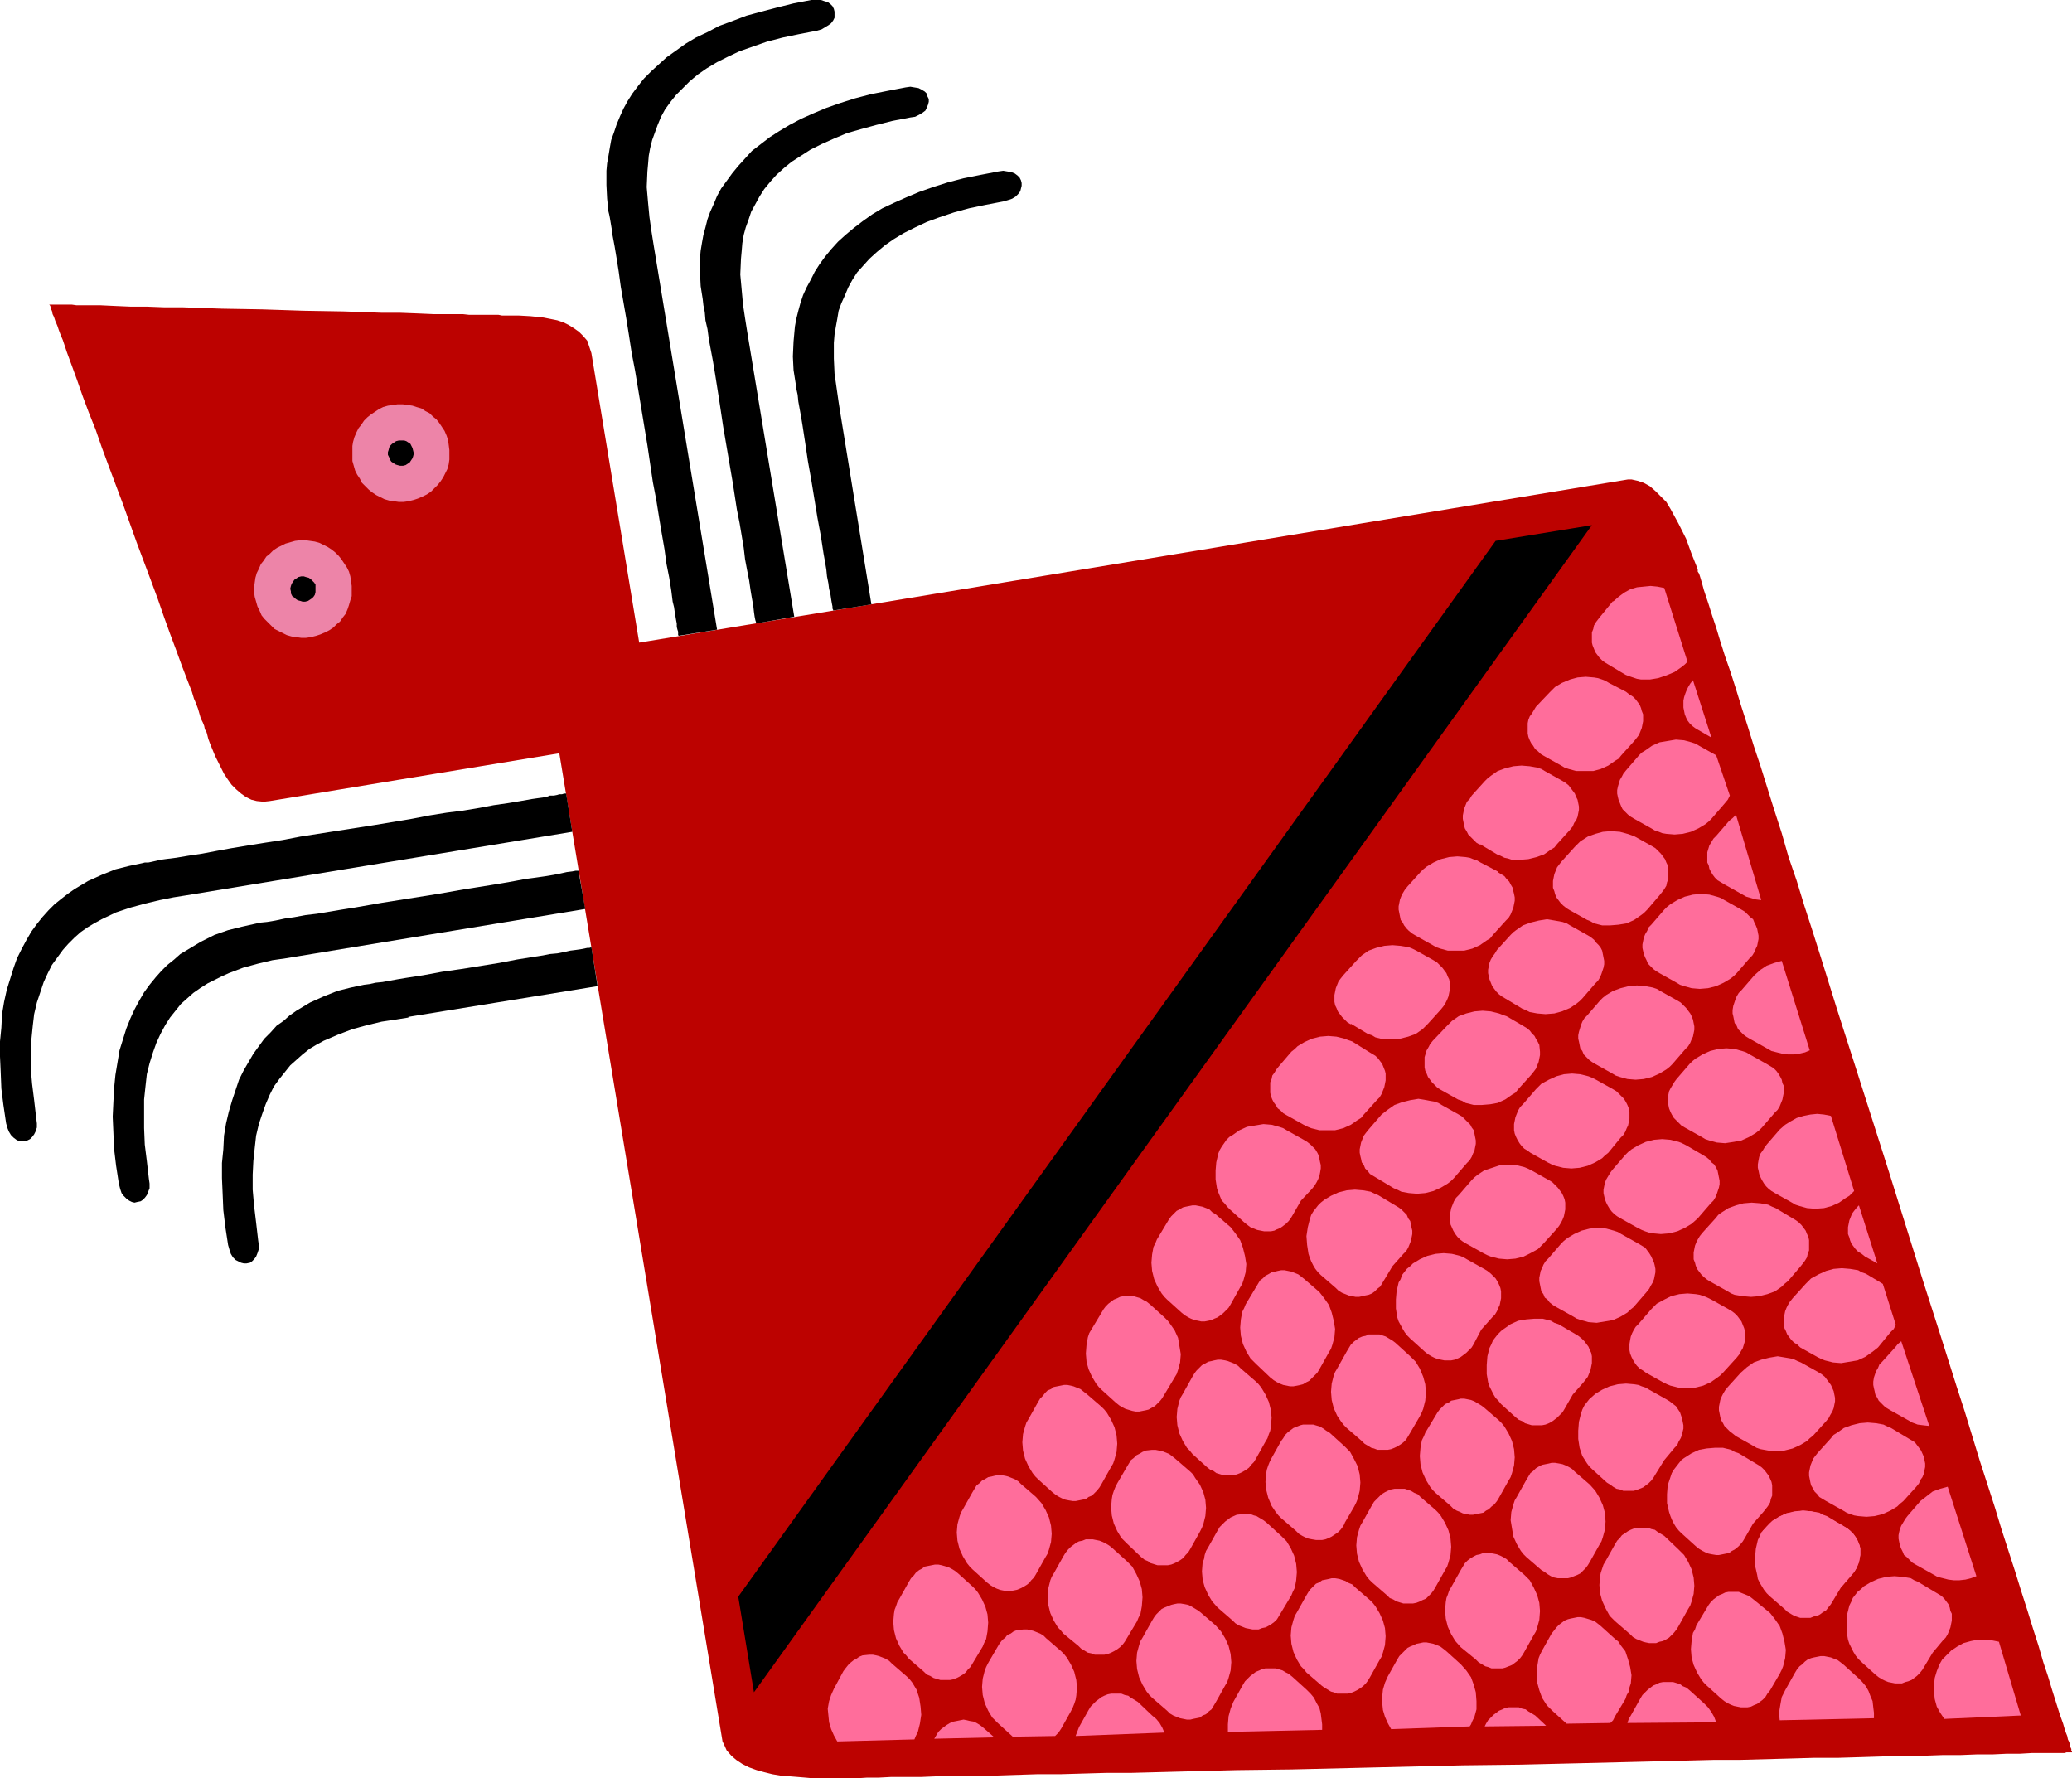 <?xml version="1.0" encoding="UTF-8" standalone="no"?>
<svg
   version="1.0"
   width="129.724mm"
   height="111.323mm"
   id="svg82"
   sodipodi:docname="Insect 09.wmf"
   xmlns:inkscape="http://www.inkscape.org/namespaces/inkscape"
   xmlns:sodipodi="http://sodipodi.sourceforge.net/DTD/sodipodi-0.dtd"
   xmlns="http://www.w3.org/2000/svg"
   xmlns:svg="http://www.w3.org/2000/svg">
  <sodipodi:namedview
     id="namedview82"
     pagecolor="#ffffff"
     bordercolor="#000000"
     borderopacity="0.25"
     inkscape:showpageshadow="2"
     inkscape:pageopacity="0.0"
     inkscape:pagecheckerboard="0"
     inkscape:deskcolor="#d1d1d1"
     inkscape:document-units="mm" />
  <defs
     id="defs1">
    <pattern
       id="WMFhbasepattern"
       patternUnits="userSpaceOnUse"
       width="6"
       height="6"
       x="0"
       y="0" />
  </defs>
  <path
     style="fill:#bc0200;fill-opacity:1;fill-rule:evenodd;stroke:none"
     d="m 490.294,414.609 v 0 -0.162 l -0.162,-0.162 v -0.485 l -0.162,-0.323 -0.162,-0.646 -0.162,-0.646 -0.323,-0.646 -0.162,-0.808 -0.323,-0.808 -0.323,-0.969 -0.323,-1.131 -0.808,-2.262 -0.808,-2.585 -0.97,-3.07 -0.97,-3.232 -1.131,-3.393 -1.131,-3.878 -1.293,-4.039 -1.293,-4.201 -1.454,-4.524 -1.454,-4.686 -1.616,-5.009 -1.616,-5.009 -1.616,-5.332 -1.778,-5.494 -1.778,-5.494 -1.778,-5.817 -1.778,-5.817 -1.939,-5.978 -1.939,-6.14 -1.939,-6.14 -4.04,-12.603 -4.04,-12.926 -4.04,-12.926 -8.242,-25.852 -4.04,-12.603 -3.878,-12.442 -1.939,-6.14 -1.939,-5.978 -1.778,-5.817 -1.939,-5.655 -1.616,-5.655 -1.778,-5.494 -1.616,-5.17 -1.616,-5.17 -1.616,-4.847 -1.454,-4.686 -1.454,-4.524 -1.293,-4.201 -1.293,-4.039 -1.293,-3.716 -1.131,-3.555 -0.97,-3.232 -0.97,-2.908 -0.808,-2.585 -0.808,-2.424 -0.323,-0.969 -0.485,-1.777 -0.485,-1.616 -0.162,-0.485 -0.323,-0.485 v -0.485 l -0.162,-0.323 v -0.162 l -0.646,-1.616 -0.646,-1.616 -1.293,-3.555 -1.778,-3.555 -0.97,-1.777 -0.97,-1.777 -0.97,-1.616 -1.293,-1.293 -1.293,-1.293 -1.293,-1.131 -1.454,-0.808 -1.454,-0.485 -1.454,-0.323 h -0.808 l -0.97,0.162 -233.027,38.456 -11.312,-68.509 -0.485,-1.454 -0.485,-1.454 -0.97,-1.131 -0.97,-0.969 -1.131,-0.808 -1.293,-0.808 -1.293,-0.646 -1.454,-0.485 -1.616,-0.323 -1.616,-0.323 -3.07,-0.323 -2.909,-0.162 h -1.454 -1.293 -1.131 l -0.808,-0.162 h -1.778 -1.293 -1.131 -1.293 -1.454 l -1.454,-0.162 h -3.394 -3.555 L 98.899,74.164 94.697,74.003 H 90.334 L 85.971,73.841 81.285,73.68 71.75,73.518 62.054,73.195 52.52,73.033 47.834,72.872 43.309,72.71 H 38.946 L 34.744,72.549 H 30.866 L 27.149,72.387 23.755,72.225 H 20.846 19.392 18.099 l -1.131,-0.162 h -1.131 -0.808 -1.616 -0.646 -1.131 v 0 l 0.162,0.162 0.162,0.323 v 0.485 l 0.323,0.485 0.162,0.808 0.323,0.646 0.323,0.969 0.485,1.131 0.323,0.969 0.485,1.293 0.485,1.131 0.485,1.454 0.485,1.454 1.131,3.07 1.293,3.555 1.293,3.716 1.454,3.878 1.616,4.039 1.454,4.201 1.616,4.363 3.394,9.048 3.232,9.048 3.394,9.048 1.616,4.363 1.454,4.201 1.454,4.039 1.454,3.878 1.293,3.555 1.293,3.393 1.131,2.908 0.485,1.616 0.485,1.131 0.485,1.293 0.323,1.131 0.323,1.131 0.485,0.969 0.323,0.808 0.162,0.808 0.323,0.485 0.162,0.485 0.323,1.293 0.485,1.293 1.131,2.747 1.454,2.908 0.646,1.293 0.97,1.454 0.808,1.131 1.131,1.131 1.131,0.969 1.131,0.808 1.293,0.646 1.293,0.323 1.616,0.162 1.454,-0.162 68.518,-11.31 38.461,232.834 0.162,0.969 0.323,0.646 0.646,1.454 1.131,1.293 1.131,0.969 1.454,0.969 1.616,0.808 1.778,0.646 1.778,0.485 1.939,0.485 1.939,0.323 4.04,0.323 1.939,0.162 1.778,0.162 h 1.778 1.616 2.909 1.778 2.101 l 2.424,-0.162 h 2.747 l 3.07,-0.162 h 3.394 3.717 l 3.878,-0.162 h 4.202 l 4.525,-0.162 h 4.686 l 5.01,-0.162 5.01,-0.162 h 5.494 l 5.494,-0.162 5.656,-0.162 h 5.818 l 6.141,-0.162 6.141,-0.162 6.302,-0.162 6.302,-0.162 13.09,-0.162 13.413,-0.323 26.987,-0.646 13.574,-0.162 13.574,-0.323 13.251,-0.323 6.464,-0.162 6.302,-0.162 6.302,-0.162 h 6.141 l 5.979,-0.162 5.979,-0.162 5.656,-0.162 h 5.656 l 5.333,-0.162 5.171,-0.162 4.848,-0.162 h 4.686 l 4.525,-0.162 h 4.202 l 4.04,-0.162 h 3.717 l 3.394,-0.162 h 3.07 l 2.747,-0.162 h 2.424 2.262 1.616 1.454 l 0.485,-0.162 z"
     id="path1" />
  <path
     style="fill:#ed84a8;fill-opacity:1;fill-rule:evenodd;stroke:none"
     d="m 73.528,150.752 1.293,-0.323 0.97,-0.323 1.131,-0.485 0.97,-0.485 0.97,-0.646 0.808,-0.808 0.808,-0.646 0.646,-0.969 0.646,-0.808 0.485,-1.131 0.323,-0.969 0.323,-1.131 0.323,-0.969 v -1.293 -1.131 l -0.162,-1.131 -0.162,-1.131 -0.323,-1.131 -0.485,-0.969 -0.646,-0.969 -0.646,-0.969 -0.646,-0.808 -0.808,-0.808 -0.808,-0.646 -0.97,-0.646 -0.97,-0.485 -0.97,-0.485 -1.131,-0.323 -1.131,-0.162 -1.131,-0.162 H 71.104 l -1.293,0.162 -1.131,0.323 -1.131,0.323 -0.97,0.485 -0.97,0.485 -0.97,0.646 -0.808,0.808 -0.808,0.646 -0.646,0.969 -0.646,0.808 -0.485,1.131 -0.485,0.969 -0.323,1.131 -0.162,1.131 -0.162,1.131 v 1.131 l 0.162,1.131 0.323,1.131 0.323,1.131 0.485,0.969 0.485,1.131 0.646,0.808 0.808,0.808 0.808,0.808 0.808,0.808 0.97,0.485 0.97,0.485 0.97,0.485 1.131,0.323 1.131,0.162 1.131,0.162 h 1.131 z"
     id="path2" />
  <path
     style="fill:#ed84a8;fill-opacity:1;fill-rule:evenodd;stroke:none"
     d="m 106.171,105.187 0.162,1.293 v 1.131 1.131 l -0.162,1.131 -0.323,1.131 -0.485,0.969 -0.485,0.969 -0.646,0.969 -0.646,0.808 -0.808,0.808 -0.808,0.808 -0.97,0.646 -0.97,0.485 -1.131,0.485 -0.97,0.323 -1.293,0.323 -1.131,0.162 h -1.131 l -1.131,-0.162 -1.131,-0.162 -1.131,-0.323 -0.97,-0.485 -0.97,-0.485 -0.97,-0.646 -0.808,-0.646 -0.808,-0.808 -0.808,-0.808 -0.485,-0.969 -0.646,-0.969 -0.485,-0.969 -0.323,-1.131 -0.323,-1.131 v -1.131 -1.131 -1.293 l 0.162,-0.969 0.323,-1.131 0.485,-1.131 0.485,-0.969 0.646,-0.808 0.646,-0.969 0.808,-0.808 0.808,-0.646 0.97,-0.646 0.97,-0.646 0.97,-0.485 1.131,-0.323 1.131,-0.162 1.131,-0.162 h 1.293 l 1.131,0.162 1.131,0.162 0.97,0.323 1.131,0.323 0.97,0.646 0.97,0.485 0.808,0.808 0.808,0.646 0.646,0.808 0.646,0.969 0.646,0.969 0.485,1.131 0.323,0.969 z"
     id="path3" />
  <path
     style="fill:#000000;fill-opacity:1;fill-rule:evenodd;stroke:none"
     d="m 72.235,142.35 0.646,-0.162 0.97,-0.646 0.323,-0.323 0.323,-0.485 0.162,-0.646 v -0.646 -0.485 -0.646 l -0.323,-0.485 -0.485,-0.485 -0.323,-0.323 -0.485,-0.323 -0.646,-0.162 -0.485,-0.162 H 71.266 l -0.646,0.162 -0.485,0.323 -0.485,0.323 -0.323,0.485 -0.323,0.485 -0.162,0.485 -0.162,0.646 0.162,0.646 v 0.485 l 0.323,0.646 0.485,0.323 0.323,0.323 0.485,0.323 0.646,0.162 0.485,0.162 z"
     id="path4" />
  <path
     style="fill:#000000;fill-opacity:1;fill-rule:evenodd;stroke:none"
     d="m 97.768,106.642 0.162,0.646 -0.162,0.646 -0.162,0.485 -0.323,0.485 -0.323,0.485 -0.485,0.323 -0.485,0.323 -0.646,0.162 h -0.646 l -0.646,-0.162 -0.485,-0.162 -0.485,-0.323 -0.485,-0.323 -0.323,-0.485 -0.162,-0.485 -0.323,-0.646 v -0.646 l 0.162,-0.485 0.162,-0.646 0.323,-0.485 0.323,-0.323 0.97,-0.646 0.646,-0.162 h 0.646 0.646 l 0.485,0.162 0.485,0.323 0.485,0.323 0.485,0.969 z"
     id="path5" />
  <path
     style="fill:#000000;fill-opacity:1;fill-rule:evenodd;stroke:none"
     d="m 135.421,196.802 -91.304,15.027 -3.07,0.485 -3.232,0.646 -3.394,0.808 -3.555,0.969 -3.394,1.131 -3.394,1.616 -1.778,0.969 -1.616,0.969 -1.616,1.131 -1.454,1.293 -1.454,1.454 -1.293,1.454 -1.293,1.777 -1.293,1.777 -0.97,1.939 -0.97,2.101 -0.808,2.424 -0.808,2.424 -0.646,2.747 -0.323,2.747 -0.323,3.232 -0.162,3.232 v 3.555 l 0.323,3.716 0.485,3.878 0.485,4.201 0.162,1.293 v 0.969 l -0.323,0.969 -0.323,0.646 -0.485,0.646 -0.485,0.485 -0.646,0.323 -0.646,0.162 H 5.171 4.525 L 3.878,269.674 3.232,269.189 2.586,268.543 2.101,267.735 1.778,266.927 1.454,265.796 0.808,261.433 0.323,257.555 0.162,253.516 0,249.961 v -3.555 l 0.323,-3.232 0.162,-3.232 0.485,-2.908 0.646,-2.908 0.808,-2.585 0.808,-2.585 0.808,-2.262 1.131,-2.262 1.131,-2.101 1.131,-1.939 1.293,-1.777 1.293,-1.616 1.454,-1.616 1.454,-1.454 1.616,-1.293 1.454,-1.131 1.616,-1.131 1.616,-0.969 1.616,-0.969 3.232,-1.454 3.232,-1.293 3.232,-0.808 3.07,-0.646 0.646,-0.162 h 0.808 l 0.808,-0.162 2.101,-0.485 1.131,-0.162 2.586,-0.323 2.909,-0.485 3.232,-0.485 3.394,-0.646 3.555,-0.646 3.878,-0.646 4.04,-0.646 4.202,-0.646 4.202,-0.808 17.614,-2.747 8.726,-1.454 4.202,-0.808 4.04,-0.646 3.878,-0.485 3.878,-0.646 3.394,-0.646 3.394,-0.485 2.909,-0.485 2.747,-0.485 1.131,-0.162 1.131,-0.162 1.131,-0.162 0.808,-0.323 h 0.97 l 0.808,-0.162 0.485,-0.162 h 0.646 l 0.485,-0.162 h 0.162 0.323 v 0 z"
     id="path6" />
  <path
     style="fill:#000000;fill-opacity:1;fill-rule:evenodd;stroke:none"
     d="m 138.491,215.06 -67.71,11.149 -2.909,0.485 -3.394,0.485 -3.394,0.808 -3.555,0.969 -3.394,1.293 -1.778,0.808 -1.616,0.808 -1.616,0.808 -1.778,1.131 -1.616,1.131 -1.454,1.293 -1.454,1.293 -1.293,1.616 -1.293,1.616 -1.131,1.777 -1.131,2.101 -0.97,2.101 -0.808,2.262 -0.808,2.585 -0.646,2.585 -0.323,2.908 -0.323,3.07 v 3.393 3.393 l 0.162,3.878 0.485,3.878 0.485,4.201 0.162,1.131 v 1.131 l -0.323,0.808 -0.323,0.808 -0.485,0.646 -0.485,0.485 -0.485,0.323 -0.808,0.162 -0.646,0.162 -0.646,-0.162 -0.646,-0.323 -0.646,-0.485 -0.646,-0.646 -0.485,-0.646 -0.323,-0.969 -0.323,-1.293 -0.646,-4.201 -0.485,-4.039 -0.162,-3.878 -0.162,-3.716 0.162,-3.393 0.162,-3.232 0.323,-3.232 0.485,-2.908 0.485,-2.908 0.808,-2.585 0.808,-2.585 0.97,-2.424 0.97,-2.101 1.131,-2.101 1.131,-1.939 1.293,-1.777 1.454,-1.777 1.293,-1.454 1.454,-1.454 1.616,-1.293 1.454,-1.293 1.616,-0.969 1.616,-0.969 1.616,-0.969 3.232,-1.616 3.232,-1.131 3.232,-0.808 2.909,-0.646 1.454,-0.323 1.616,-0.162 1.939,-0.323 2.262,-0.485 2.262,-0.323 2.586,-0.485 2.747,-0.323 2.909,-0.485 2.909,-0.485 3.07,-0.485 6.464,-1.131 13.251,-2.101 6.464,-1.131 3.07,-0.485 3.07,-0.485 2.909,-0.485 2.747,-0.485 2.586,-0.485 2.424,-0.323 2.262,-0.323 1.939,-0.323 1.616,-0.323 1.454,-0.323 1.293,-0.162 0.808,-0.162 h 0.485 0.162 z"
     id="path7" />
  <path
     style="fill:#000000;fill-opacity:1;fill-rule:evenodd;stroke:none"
     d="m 141.4,233.319 -44.763,7.271 v 0.162 l -3.07,0.485 -3.232,0.485 -3.394,0.808 -3.555,0.969 -3.394,1.293 -3.394,1.454 -1.778,0.969 -1.616,0.969 -1.616,1.293 -1.454,1.293 -1.454,1.293 -1.293,1.616 -1.293,1.616 -1.293,1.777 -0.97,1.939 -0.97,2.262 -0.808,2.262 -0.808,2.424 -0.646,2.747 -0.323,2.908 -0.323,3.07 -0.162,3.232 v 3.555 l 0.323,3.716 0.485,4.039 0.485,4.201 0.162,1.131 v 0.969 l -0.323,0.969 -0.323,0.808 -0.485,0.646 -0.485,0.485 -0.485,0.323 -0.808,0.162 h -0.646 l -0.646,-0.162 -0.646,-0.323 -0.646,-0.323 -0.646,-0.646 -0.485,-0.808 -0.323,-0.969 -0.323,-1.131 -0.646,-4.201 -0.485,-4.039 -0.162,-3.878 -0.162,-3.716 v -3.555 l 0.323,-3.232 0.162,-3.232 0.485,-2.908 0.646,-2.747 0.808,-2.747 0.808,-2.424 0.808,-2.424 1.131,-2.262 1.131,-1.939 1.131,-1.939 1.293,-1.777 1.293,-1.777 1.454,-1.454 1.454,-1.616 1.616,-1.131 1.454,-1.293 1.616,-1.131 1.616,-0.969 1.616,-0.969 3.232,-1.454 3.232,-1.293 3.232,-0.808 3.07,-0.646 1.293,-0.162 1.454,-0.323 1.616,-0.162 1.778,-0.323 1.778,-0.323 1.939,-0.323 4.202,-0.646 4.363,-0.808 4.525,-0.646 9.05,-1.454 4.202,-0.808 4.04,-0.646 2.101,-0.323 1.616,-0.323 1.778,-0.162 1.616,-0.323 1.454,-0.323 1.293,-0.162 1.131,-0.162 0.808,-0.162 0.808,-0.162 h 0.485 l 0.485,-0.162 v 0 z"
     id="path8" />
  <path
     style="fill:#000000;fill-opacity:1;fill-rule:evenodd;stroke:none"
     d="m 169.68,148.975 -15.029,-91.13 -0.485,-3.07 -0.485,-3.393 -0.323,-3.393 -0.323,-3.716 0.162,-3.716 0.162,-1.777 0.162,-1.939 0.323,-1.777 0.485,-1.939 0.646,-1.777 0.646,-1.777 0.808,-1.939 0.97,-1.777 1.293,-1.777 1.293,-1.616 1.616,-1.616 1.616,-1.616 1.939,-1.616 2.101,-1.454 2.424,-1.454 2.586,-1.293 2.747,-1.293 3.232,-1.131 3.232,-1.131 3.717,-0.969 3.878,-0.808 4.202,-0.808 1.131,-0.323 0.808,-0.485 0.808,-0.485 0.646,-0.485 0.485,-0.646 0.323,-0.646 V 3.555 2.747 l -0.162,-0.646 -0.323,-0.646 -0.485,-0.485 -0.646,-0.485 -0.646,-0.162 L 194.243,0 h -0.97 -1.293 l -4.202,0.808 -3.878,0.969 -3.717,0.969 -3.555,0.969 -3.394,1.293 -3.07,1.131 -2.747,1.454 -2.747,1.293 -2.424,1.454 -2.262,1.616 -2.262,1.616 -1.778,1.616 -1.778,1.616 -1.778,1.777 -1.293,1.616 -1.454,1.939 -1.131,1.777 -0.97,1.777 -0.808,1.777 -0.808,1.939 -0.646,1.939 -0.646,1.777 -0.323,1.777 -0.323,1.939 -0.323,1.777 -0.162,1.777 v 3.393 l 0.162,3.232 0.323,3.07 0.162,0.646 0.162,0.808 0.162,0.969 0.162,0.969 0.162,0.969 0.162,1.293 0.485,2.585 0.485,2.908 0.485,3.07 0.485,3.555 0.646,3.716 0.646,3.716 0.646,4.039 0.646,4.201 0.808,4.201 2.909,17.612 1.293,8.725 0.808,4.201 0.646,4.039 0.646,3.878 0.646,3.716 0.485,3.555 0.646,3.232 0.485,3.07 0.323,2.585 0.323,1.293 0.162,1.131 0.162,0.969 0.162,0.969 0.162,0.808 v 0.808 l 0.162,0.646 0.162,0.485 v 0.485 0.323 l 0.162,0.162 v 0 z"
     id="path9" />
  <path
     style="fill:#000000;fill-opacity:1;fill-rule:evenodd;stroke:none"
     d="m 187.941,145.905 -11.15,-67.54 -0.485,-3.07 -0.485,-3.232 -0.323,-3.555 -0.323,-3.555 0.162,-3.716 0.162,-1.777 0.162,-1.939 0.323,-1.939 0.485,-1.777 0.646,-1.777 0.646,-1.939 0.97,-1.777 0.97,-1.777 1.131,-1.777 1.454,-1.777 1.454,-1.616 1.778,-1.616 1.778,-1.454 2.262,-1.454 2.262,-1.454 2.586,-1.293 2.909,-1.293 3.07,-1.293 3.394,-0.969 3.555,-0.969 3.878,-0.969 4.202,-0.808 1.131,-0.162 0.97,-0.485 0.808,-0.485 0.646,-0.485 0.323,-0.646 0.323,-0.808 0.162,-0.646 v -0.646 l -0.323,-0.646 -0.162,-0.646 -0.485,-0.485 -0.808,-0.485 -0.646,-0.323 -0.97,-0.162 -0.97,-0.162 -1.131,0.162 -4.202,0.808 -4.04,0.808 -3.717,0.969 -3.555,1.131 -3.232,1.131 -3.07,1.293 -2.909,1.293 -2.747,1.454 -2.424,1.454 -2.262,1.454 -2.101,1.616 -2.101,1.616 -1.616,1.777 -1.616,1.777 -1.454,1.777 -1.293,1.777 -1.293,1.777 -0.97,1.777 -0.808,1.939 -0.808,1.777 -0.646,1.777 -0.485,1.939 -0.485,1.777 -0.323,1.777 -0.323,1.939 -0.162,1.777 v 3.393 l 0.162,3.232 0.485,3.07 0.162,1.454 0.323,1.616 0.162,1.939 0.485,2.101 0.323,2.424 0.485,2.585 0.485,2.585 0.485,2.908 0.485,3.07 0.485,3.07 0.97,6.463 2.262,13.249 0.97,6.302 0.646,3.232 0.485,2.908 0.485,2.908 0.323,2.747 0.485,2.585 0.485,2.424 0.323,2.262 0.323,1.939 0.323,1.777 0.162,1.454 0.162,1.131 0.162,0.808 0.162,0.485 v 0.323 z"
     id="path10" />
  <path
     style="fill:#000000;fill-opacity:1;fill-rule:evenodd;stroke:none"
     d="m 206.201,142.997 -7.272,-44.757 -0.485,-3.07 -0.485,-3.393 -0.485,-3.393 -0.162,-3.555 v -3.716 l 0.162,-1.939 0.323,-1.939 0.323,-1.777 0.323,-1.939 0.646,-1.777 0.808,-1.777 0.808,-1.939 0.97,-1.777 1.131,-1.777 1.454,-1.616 1.454,-1.616 1.778,-1.616 1.939,-1.616 2.101,-1.454 2.424,-1.454 2.586,-1.293 2.747,-1.293 3.07,-1.131 3.394,-1.131 3.555,-0.969 3.878,-0.808 4.202,-0.808 1.131,-0.323 0.97,-0.323 0.808,-0.485 0.646,-0.646 0.485,-0.646 0.162,-0.646 0.162,-0.646 v -0.646 l -0.162,-0.646 -0.323,-0.646 -0.485,-0.485 -0.646,-0.485 -0.808,-0.323 -0.97,-0.162 -0.97,-0.162 -1.131,0.162 -4.202,0.808 -4.04,0.808 -3.717,0.969 -3.555,1.131 -3.232,1.131 -3.07,1.293 -2.909,1.293 -2.747,1.293 -2.424,1.454 -2.262,1.616 -2.101,1.616 -1.939,1.616 -1.778,1.616 -1.616,1.777 -1.454,1.777 -1.293,1.777 -1.131,1.777 -0.97,1.939 -0.97,1.777 -0.808,1.777 -0.646,1.939 -0.485,1.777 -0.485,1.939 -0.323,1.777 -0.162,1.777 -0.162,1.777 -0.162,3.555 0.162,3.232 0.485,3.07 0.162,1.293 0.323,1.454 0.162,1.616 0.323,1.777 0.323,1.777 0.323,1.939 0.646,4.201 0.646,4.363 0.808,4.524 1.454,8.887 0.808,4.363 0.646,4.201 0.323,1.777 0.323,1.939 0.162,1.616 0.323,1.616 0.162,1.293 0.323,1.293 0.162,1.131 0.162,0.969 0.162,0.808 v 0.485 l 0.162,0.323 v 0.162 z"
     id="path11" />
  <path
     style="fill:#000000;fill-opacity:1;fill-rule:evenodd;stroke:none"
     d="m 178.406,400.39 -3.717,-22.621 179.214,-249.8 22.786,-3.716 z"
     id="path12" />
  <path
     style="fill:#ff6d9b;fill-opacity:1;fill-rule:evenodd;stroke:none"
     d="m 435.673,375.507 2.424,-2.908 0.646,-0.646 0.485,-0.808 0.323,-0.808 0.323,-0.808 0.162,-0.808 0.162,-0.808 v -0.808 -0.808 l -0.162,-0.646 -0.323,-0.808 -0.323,-0.808 -0.485,-0.646 -0.485,-0.646 -0.646,-0.646 -0.646,-0.485 -0.808,-0.485 -4.04,-2.424 -0.97,-0.323 -0.808,-0.485 -1.939,-0.323 -1.939,-0.162 -1.939,0.162 -1.939,0.485 -1.778,0.808 -1.616,0.969 -0.646,0.646 -0.646,0.646 -1.293,1.454 -0.323,0.808 -0.485,0.969 -0.485,2.101 -0.162,1.939 v 2.101 l 0.485,2.101 0.162,0.969 0.485,0.969 0.485,0.808 0.485,0.808 0.646,0.808 0.646,0.646 3.555,3.07 0.646,0.646 0.808,0.485 0.808,0.485 1.454,0.485 h 0.808 0.808 0.808 l 0.808,-0.323 0.808,-0.162 0.646,-0.323 0.646,-0.485 0.808,-0.485 0.485,-0.646 0.646,-0.808 0.485,-0.808 z"
     id="path13" />
  <path
     style="fill:#ff6d9b;fill-opacity:1;fill-rule:evenodd;stroke:none"
     d="m 457.327,391.019 2.424,-2.908 v 0 l 0.646,-0.646 0.485,-0.808 0.323,-0.808 0.323,-0.808 0.162,-0.808 0.162,-0.808 v -0.808 -0.808 l -0.323,-0.646 -0.162,-0.808 -0.323,-0.808 -0.485,-0.646 -0.485,-0.646 -0.646,-0.646 -0.808,-0.485 -0.808,-0.485 -4.04,-2.424 -0.808,-0.323 -0.808,-0.485 -1.939,-0.323 -1.939,-0.162 -1.939,0.162 -1.939,0.485 -1.778,0.808 -1.616,0.969 -0.646,0.646 -0.808,0.646 v 0 l -1.131,1.454 -0.323,0.808 -0.485,0.969 -0.485,1.939 -0.162,2.101 v 2.101 l 0.323,1.939 0.323,0.969 0.485,0.969 0.485,0.969 0.485,0.808 0.646,0.808 0.646,0.646 3.394,3.07 0.808,0.646 0.808,0.485 0.646,0.323 0.808,0.323 0.808,0.162 0.808,0.162 h 0.808 0.808 l 0.808,-0.323 0.646,-0.162 0.808,-0.323 0.646,-0.485 0.646,-0.485 0.646,-0.646 0.646,-0.808 0.485,-0.808 z"
     id="path14" />
  <path
     style="fill:#ff6d9b;fill-opacity:1;fill-rule:evenodd;stroke:none"
     d="m 372.164,329.942 2.424,-2.747 0.646,-0.808 0.485,-0.646 0.323,-0.808 0.323,-0.808 0.162,-0.808 0.162,-0.808 v -0.808 -0.808 l -0.162,-0.808 -0.323,-0.646 -0.323,-0.808 -0.485,-0.646 -0.485,-0.646 -0.646,-0.646 -0.808,-0.646 -0.808,-0.485 -3.878,-2.262 -0.97,-0.323 -0.808,-0.485 -1.939,-0.485 h -1.939 l -1.939,0.162 -1.939,0.323 -1.778,0.808 -1.616,1.131 -0.646,0.485 -0.808,0.808 -1.131,1.454 -0.323,0.808 -0.485,0.969 -0.485,1.939 -0.162,2.101 v 2.101 l 0.323,1.939 0.323,0.969 0.485,0.969 0.485,0.969 0.485,0.808 0.646,0.646 0.646,0.808 3.394,3.07 0.808,0.646 0.808,0.323 0.646,0.485 1.616,0.485 h 0.808 0.808 0.808 l 0.808,-0.162 0.808,-0.323 0.646,-0.323 0.646,-0.485 0.646,-0.485 0.646,-0.646 0.646,-0.646 0.485,-0.808 z"
     id="path15" />
  <path
     style="fill:#ff6d9b;fill-opacity:1;fill-rule:evenodd;stroke:none"
     d="m 393.819,345.454 2.424,-2.908 0.646,-0.646 0.323,-0.808 0.485,-0.808 0.323,-0.808 0.162,-0.808 0.162,-0.646 v -0.808 l -0.162,-0.808 -0.162,-0.808 -0.485,-1.454 -0.97,-1.454 -0.646,-0.485 -0.808,-0.646 -0.808,-0.485 -4.04,-2.262 -0.808,-0.485 -0.97,-0.323 -0.808,-0.323 -0.97,-0.162 -1.939,-0.162 -1.939,0.162 -1.939,0.485 -1.778,0.808 -1.616,0.969 -1.454,1.293 -1.131,1.454 -0.485,0.969 -0.323,0.969 -0.485,1.939 -0.162,2.101 v 1.939 l 0.323,2.101 0.323,0.969 0.323,0.969 1.131,1.777 0.485,0.646 0.646,0.646 3.555,3.232 0.808,0.485 0.646,0.485 0.808,0.485 0.808,0.162 0.808,0.323 h 0.808 0.808 0.808 l 0.646,-0.162 0.808,-0.323 0.808,-0.323 1.293,-0.969 0.646,-0.646 0.485,-0.646 0.485,-0.808 z"
     id="path16" />
  <path
     style="fill:#ff6d9b;fill-opacity:1;fill-rule:evenodd;stroke:none"
     d="m 414.827,360.481 2.424,-2.747 0.646,-0.808 0.485,-0.646 0.485,-0.808 0.162,-0.808 0.323,-0.808 v -0.808 -0.808 -0.808 l -0.162,-0.808 -0.646,-1.454 -0.97,-1.293 -0.646,-0.646 -0.646,-0.485 -0.808,-0.485 -4.04,-2.424 -0.97,-0.323 -0.808,-0.485 -1.939,-0.485 h -1.939 l -1.939,0.162 -1.778,0.323 -1.778,0.808 -1.778,1.131 -0.646,0.485 -0.646,0.808 -1.131,1.454 -0.485,0.808 -0.323,0.969 -0.646,1.939 -0.162,2.101 v 2.101 l 0.485,2.101 0.323,0.969 0.323,0.808 0.485,0.969 0.485,0.808 0.646,0.808 0.646,0.646 3.394,3.07 0.808,0.646 0.808,0.485 0.646,0.323 0.808,0.323 0.808,0.162 0.97,0.162 h 0.646 l 0.808,-0.162 0.808,-0.162 0.808,-0.162 0.646,-0.485 0.646,-0.323 0.808,-0.646 0.485,-0.485 0.646,-0.808 0.485,-0.808 z"
     id="path17" />
  <path
     style="fill:#ff6d9b;fill-opacity:1;fill-rule:evenodd;stroke:none"
     d="m 307.848,284.054 2.586,-2.747 0.646,-0.808 0.485,-0.808 0.323,-0.646 0.323,-0.808 0.162,-0.808 0.162,-0.969 v -0.808 l -0.162,-0.646 -0.162,-0.808 -0.162,-0.808 -0.323,-0.646 -0.485,-0.808 -0.646,-0.646 -0.485,-0.485 -0.808,-0.646 -0.808,-0.485 -4.04,-2.262 -0.808,-0.485 -0.97,-0.323 -1.778,-0.485 -1.939,-0.162 -1.939,0.323 -1.939,0.323 -1.778,0.808 -1.616,1.131 -0.808,0.485 -0.646,0.646 -1.131,1.616 -0.485,0.808 -0.323,0.808 -0.485,2.101 -0.162,1.939 v 2.101 l 0.323,2.101 0.323,0.969 0.808,1.939 0.646,0.646 0.646,0.808 0.646,0.646 3.394,3.07 0.808,0.646 0.646,0.485 0.808,0.323 0.808,0.323 0.808,0.162 0.808,0.162 h 0.808 0.808 l 0.808,-0.162 0.646,-0.323 0.808,-0.323 0.646,-0.485 0.646,-0.485 0.646,-0.646 0.485,-0.646 0.485,-0.808 z"
     id="path18" />
  <path
     style="fill:#ff6d9b;fill-opacity:1;fill-rule:evenodd;stroke:none"
     d="m 329.502,299.566 2.586,-2.908 0.646,-0.646 0.485,-0.808 0.323,-0.808 0.323,-0.808 0.162,-0.808 0.162,-0.808 v -0.808 l -0.162,-0.646 -0.162,-0.808 -0.162,-0.808 -0.485,-0.646 -0.323,-0.808 -0.646,-0.646 -0.646,-0.646 -0.646,-0.485 -0.808,-0.485 -4.04,-2.424 -0.808,-0.323 -0.97,-0.485 -1.778,-0.323 -1.939,-0.162 -1.939,0.162 -1.939,0.485 -1.778,0.808 -1.616,0.969 -0.808,0.646 -0.646,0.646 -1.131,1.454 -0.485,0.808 -0.323,0.969 -0.485,1.939 -0.323,2.101 0.162,2.101 0.323,2.101 0.323,0.969 0.323,0.808 0.485,0.969 0.485,0.808 0.646,0.808 0.646,0.646 3.555,3.07 0.646,0.646 0.808,0.485 0.808,0.323 0.808,0.323 0.808,0.162 0.808,0.162 h 0.808 l 0.808,-0.162 0.646,-0.162 0.808,-0.162 0.808,-0.323 0.646,-0.485 0.646,-0.646 0.646,-0.485 0.485,-0.808 0.485,-0.808 z"
     id="path19" />
  <path
     style="fill:#ff6d9b;fill-opacity:1;fill-rule:evenodd;stroke:none"
     d="m 354.712,336.082 0.646,0.646 0.646,0.808 0.97,1.616 0.808,1.777 0.485,1.939 0.162,1.939 -0.162,1.939 -0.485,1.777 -0.323,0.969 -0.485,0.808 -2.262,4.039 -0.485,0.808 -0.646,0.808 -0.646,0.485 -0.646,0.646 -0.646,0.323 -0.646,0.485 -0.808,0.162 -0.808,0.162 -0.808,0.162 h -0.808 l -0.808,-0.162 -0.808,-0.162 -0.646,-0.323 -0.808,-0.323 -0.808,-0.485 -0.646,-0.646 -3.555,-3.07 -0.646,-0.646 -0.646,-0.808 -0.97,-1.616 -0.808,-1.777 -0.485,-1.939 -0.162,-1.939 0.162,-1.939 0.323,-1.777 0.485,-0.969 0.323,-0.808 2.424,-4.039 0.485,-0.808 0.485,-0.646 0.646,-0.646 0.646,-0.646 0.808,-0.323 0.646,-0.485 0.808,-0.162 0.808,-0.162 0.646,-0.162 h 0.808 l 0.808,0.162 0.808,0.162 0.808,0.323 0.808,0.485 0.808,0.485 0.646,0.485 z"
     id="path20" />
  <path
     style="fill:#ff6d9b;fill-opacity:1;fill-rule:evenodd;stroke:none"
     d="m 264.377,350.948 -0.485,0.969 -0.323,0.808 -0.323,0.969 -0.162,0.969 -0.162,1.939 0.162,1.939 0.485,1.939 0.808,1.777 0.97,1.616 0.646,0.646 0.646,0.646 3.394,3.232 0.808,0.646 0.808,0.323 0.646,0.485 1.616,0.485 h 0.97 0.646 0.808 l 0.808,-0.162 0.808,-0.323 0.646,-0.323 0.808,-0.485 0.646,-0.485 0.485,-0.646 0.646,-0.646 0.485,-0.808 2.262,-4.039 0.485,-0.969 0.323,-0.808 0.485,-1.939 0.162,-1.939 -0.162,-1.939 -0.485,-1.777 -0.808,-1.777 -1.131,-1.616 -0.485,-0.808 -0.646,-0.646 -3.555,-3.07 -0.808,-0.646 -0.646,-0.485 -0.808,-0.323 -0.808,-0.323 -0.808,-0.162 -0.808,-0.162 h -0.808 l -1.454,0.162 -0.808,0.323 -0.808,0.485 -0.646,0.323 -0.646,0.646 -0.646,0.485 -0.485,0.808 -0.485,0.808 z"
     id="path21" />
  <path
     style="fill:#ff6d9b;fill-opacity:1;fill-rule:evenodd;stroke:none"
     d="m 243.369,335.759 -0.485,0.808 -0.323,0.969 -0.485,1.777 -0.162,1.939 0.162,1.939 0.485,1.939 0.808,1.777 0.97,1.616 0.646,0.808 0.646,0.646 3.394,3.07 0.808,0.646 0.808,0.485 0.646,0.323 0.808,0.323 0.808,0.162 0.97,0.162 h 0.646 l 0.808,-0.162 0.808,-0.162 0.808,-0.162 0.646,-0.485 0.808,-0.323 0.646,-0.646 0.485,-0.485 0.646,-0.808 0.485,-0.808 2.262,-4.039 0.485,-0.808 0.323,-0.969 0.485,-1.777 0.162,-1.939 -0.162,-1.939 -0.485,-1.939 -0.808,-1.777 -0.97,-1.616 -0.646,-0.808 -0.646,-0.646 -3.555,-3.07 -0.646,-0.485 -0.808,-0.646 -0.808,-0.323 -0.808,-0.323 -0.646,-0.162 -0.808,-0.162 h -0.808 l -0.808,0.162 -0.808,0.162 -0.808,0.162 -0.646,0.485 -0.808,0.323 -0.646,0.646 -0.485,0.646 -0.646,0.646 -0.485,0.808 z"
     id="path22" />
  <path
     style="fill:#ff6d9b;fill-opacity:1;fill-rule:evenodd;stroke:none"
     d="m 277.952,325.903 0.485,-0.808 0.323,-0.969 0.485,-1.777 0.162,-1.939 -0.323,-1.939 -0.323,-1.939 -0.808,-1.777 -1.131,-1.616 -0.485,-0.646 -0.808,-0.808 -3.394,-3.07 -0.808,-0.646 -0.646,-0.323 -0.808,-0.485 -1.616,-0.485 h -0.808 -0.808 -0.808 l -0.808,0.162 -0.646,0.323 -0.808,0.323 -0.646,0.485 -0.646,0.485 -0.646,0.646 -0.485,0.646 -0.485,0.808 -2.424,4.039 -0.485,0.808 -0.323,0.969 -0.323,1.777 -0.162,2.101 0.162,1.939 0.485,1.777 0.808,1.777 0.97,1.616 0.646,0.808 0.646,0.646 3.394,3.07 0.808,0.646 0.808,0.485 0.646,0.323 1.616,0.485 0.808,0.162 h 0.808 l 0.808,-0.162 0.808,-0.162 0.646,-0.162 0.808,-0.485 0.646,-0.323 0.646,-0.646 0.646,-0.646 0.485,-0.646 0.485,-0.808 z"
     id="path23" />
  <path
     style="fill:#ff6d9b;fill-opacity:1;fill-rule:evenodd;stroke:none"
     d="m 297.182,322.671 -0.646,-0.646 -0.646,-0.646 -0.97,-1.616 -0.808,-1.777 -0.485,-1.939 -0.162,-1.939 0.162,-1.939 0.323,-1.777 0.485,-0.969 0.323,-0.808 2.424,-4.039 0.485,-0.808 0.485,-0.808 0.646,-0.485 0.646,-0.646 0.646,-0.323 0.808,-0.485 0.808,-0.162 0.646,-0.162 0.808,-0.162 h 0.808 l 0.808,0.162 0.808,0.162 0.808,0.323 0.808,0.323 0.646,0.485 0.808,0.646 3.555,3.07 1.131,1.454 1.131,1.616 0.646,1.777 0.485,1.939 0.323,1.939 -0.162,1.939 -0.485,1.777 -0.323,0.969 -0.485,0.808 -2.262,4.039 -0.485,0.808 -0.646,0.646 -0.646,0.646 -0.646,0.646 -0.646,0.323 -0.808,0.485 -0.646,0.162 -0.808,0.162 -0.808,0.162 h -0.808 l -0.808,-0.162 -0.808,-0.162 -0.808,-0.323 -0.646,-0.323 -0.808,-0.485 -0.808,-0.646 z"
     id="path24" />
  <path
     style="fill:#ff6d9b;fill-opacity:1;fill-rule:evenodd;stroke:none"
     d="m 300.899,344.969 -0.485,0.969 -0.323,0.808 -0.323,0.969 -0.162,0.969 -0.162,1.939 0.162,1.777 0.485,1.939 0.808,1.939 0.97,1.454 0.646,0.808 0.646,0.646 3.555,3.07 0.646,0.646 0.808,0.485 0.646,0.323 0.808,0.323 0.808,0.162 0.97,0.162 h 0.808 0.646 l 0.808,-0.162 0.808,-0.323 0.646,-0.323 1.454,-0.969 0.646,-0.646 0.485,-0.646 0.485,-0.808 v -0.162 l 2.262,-3.878 0.485,-0.969 0.323,-0.808 0.485,-1.939 0.162,-1.939 -0.162,-1.939 -0.485,-1.939 -0.808,-1.616 -0.97,-1.777 -0.646,-0.646 -0.646,-0.646 -3.555,-3.232 -0.808,-0.485 -0.646,-0.485 -0.808,-0.485 -1.616,-0.485 h -0.808 -0.808 -0.808 l -0.646,0.162 -0.808,0.323 -0.808,0.323 -0.646,0.485 -0.646,0.485 -0.646,0.646 -0.485,0.808 -0.485,0.646 z"
     id="path25" />
  <path
     style="fill:#ff6d9b;fill-opacity:1;fill-rule:evenodd;stroke:none"
     d="m 297.182,326.872 0.646,0.646 0.646,0.808 0.97,1.616 0.808,1.777 0.485,1.939 0.162,1.777 -0.162,2.101 -0.162,0.969 -0.323,0.808 -0.323,0.969 -0.485,0.808 -2.262,4.039 -0.485,0.808 -0.646,0.646 -0.485,0.646 -0.646,0.485 -0.808,0.485 -0.646,0.323 -0.808,0.323 -0.808,0.162 h -0.646 -0.808 -0.97 l -1.616,-0.485 -0.646,-0.485 -0.808,-0.323 -0.808,-0.646 -3.394,-3.07 -0.646,-0.808 -0.646,-0.646 -0.97,-1.616 -0.808,-1.777 -0.485,-1.939 -0.162,-1.939 0.162,-1.939 0.485,-1.939 0.323,-0.808 0.485,-0.808 2.262,-4.039 0.485,-0.808 0.485,-0.646 0.646,-0.646 0.646,-0.646 0.646,-0.323 0.808,-0.485 0.808,-0.162 0.646,-0.162 0.808,-0.162 h 0.808 l 0.97,0.162 0.646,0.162 0.808,0.323 0.808,0.323 0.808,0.485 0.646,0.646 z"
     id="path26" />
  <path
     style="fill:#ff6d9b;fill-opacity:1;fill-rule:evenodd;stroke:none"
     d="m 316.412,323.802 -0.485,0.808 -0.323,0.808 -0.485,1.939 -0.162,1.939 0.162,1.939 0.485,1.939 0.808,1.777 0.97,1.454 0.646,0.808 0.646,0.646 3.555,3.07 0.646,0.646 0.808,0.485 0.808,0.485 0.646,0.162 0.808,0.323 h 0.97 0.808 0.646 l 0.808,-0.162 0.808,-0.323 0.646,-0.323 0.808,-0.485 0.646,-0.485 0.646,-0.646 0.485,-0.808 0.485,-0.808 2.262,-3.878 0.485,-0.969 0.323,-0.808 0.485,-1.939 0.162,-1.939 -0.162,-1.939 -0.485,-1.777 -0.808,-1.939 -0.97,-1.616 -0.646,-0.646 -0.646,-0.646 -3.555,-3.232 -0.646,-0.485 -0.808,-0.485 -0.808,-0.485 -1.454,-0.485 h -0.97 -0.808 -0.808 l -0.646,0.323 -0.808,0.162 -0.808,0.323 -0.646,0.485 -0.646,0.485 -0.646,0.646 -0.485,0.808 -0.485,0.808 z"
     id="path27" />
  <path
     style="fill:#ff6d9b;fill-opacity:1;fill-rule:evenodd;stroke:none"
     d="m 376.204,351.271 1.293,1.454 0.97,1.616 0.808,1.777 0.485,1.777 0.162,2.101 -0.162,1.939 -0.485,1.777 -0.323,0.969 -0.485,0.808 -2.262,4.039 -0.485,0.808 -0.485,0.646 -0.646,0.646 -0.646,0.646 -0.646,0.323 -0.808,0.323 -0.808,0.323 -0.646,0.162 h -0.808 -0.808 -0.808 l -0.808,-0.162 -0.808,-0.323 -0.808,-0.485 -0.646,-0.485 -0.808,-0.485 -3.555,-3.07 -0.646,-0.646 -0.646,-0.808 -0.97,-1.616 -0.808,-1.777 -0.323,-1.939 -0.323,-1.939 0.162,-1.939 0.485,-1.777 0.323,-0.969 0.485,-0.808 2.262,-4.039 0.485,-0.808 0.485,-0.808 0.646,-0.485 0.646,-0.646 0.808,-0.485 0.646,-0.323 0.808,-0.162 0.808,-0.162 0.646,-0.162 h 0.808 l 0.97,0.162 0.808,0.162 0.808,0.323 0.646,0.323 0.808,0.485 0.646,0.646 z"
     id="path28" />
  <path
     style="fill:#ff6d9b;fill-opacity:1;fill-rule:evenodd;stroke:none"
     d="m 287.648,384.556 1.293,1.454 0.97,1.616 0.808,1.777 0.485,1.939 0.162,1.939 -0.162,1.939 -0.485,1.777 -0.323,0.969 -0.485,0.808 -2.262,4.039 -0.485,0.808 -0.485,0.808 -0.646,0.485 -0.646,0.646 -0.808,0.323 -0.646,0.485 -0.808,0.162 -0.808,0.162 -0.646,0.162 h -0.808 l -0.808,-0.162 -0.808,-0.162 -0.808,-0.323 -0.808,-0.323 -0.808,-0.485 -0.646,-0.646 -3.555,-3.07 -0.646,-0.646 -0.646,-0.808 -0.97,-1.616 -0.808,-1.777 -0.485,-1.939 -0.162,-1.939 0.162,-1.939 0.485,-1.777 0.323,-0.969 0.485,-0.808 2.262,-4.039 0.485,-0.808 0.485,-0.646 0.646,-0.646 0.646,-0.646 0.646,-0.323 0.808,-0.323 0.808,-0.323 0.646,-0.162 0.808,-0.162 h 0.808 l 0.97,0.162 0.808,0.162 0.646,0.323 0.808,0.485 0.808,0.485 0.646,0.485 z"
     id="path29" />
  <path
     style="fill:#ff6d9b;fill-opacity:1;fill-rule:evenodd;stroke:none"
     d="m 303.161,363.389 0.646,0.646 0.646,0.646 0.97,1.616 0.808,1.777 0.485,1.939 0.162,1.939 -0.162,1.939 -0.323,1.777 -0.485,0.969 -0.323,0.808 -2.424,4.039 -0.485,0.808 -0.485,0.808 -0.646,0.646 -0.646,0.485 -0.808,0.485 -0.646,0.323 -0.808,0.162 -0.808,0.323 h -0.646 -0.808 l -0.808,-0.162 -0.808,-0.162 -0.808,-0.323 -0.808,-0.323 -0.808,-0.485 -0.646,-0.646 -3.555,-3.07 -1.293,-1.454 -0.97,-1.616 -0.808,-1.777 -0.485,-1.777 -0.162,-1.939 0.162,-2.101 0.323,-0.808 0.162,-0.969 0.323,-0.969 0.485,-0.808 2.262,-4.039 0.485,-0.808 0.646,-0.646 0.646,-0.646 1.293,-0.969 1.454,-0.646 1.616,-0.162 h 0.808 0.808 l 0.808,0.323 0.646,0.162 0.808,0.485 0.808,0.485 0.646,0.485 z"
     id="path30" />
  <path
     style="fill:#ff6d9b;fill-opacity:1;fill-rule:evenodd;stroke:none"
     d="m 322.392,360.158 -0.485,0.808 -0.323,0.969 -0.485,1.777 -0.162,1.939 0.162,1.939 0.485,1.939 0.808,1.777 0.97,1.616 0.646,0.808 0.646,0.646 3.555,3.07 0.646,0.646 0.808,0.323 0.808,0.485 1.616,0.485 h 0.808 0.808 0.646 l 0.808,-0.162 0.808,-0.323 0.646,-0.323 0.808,-0.323 0.646,-0.646 0.646,-0.646 0.485,-0.646 0.485,-0.808 2.262,-4.039 0.485,-0.808 0.323,-0.969 0.485,-1.777 0.162,-1.939 -0.162,-1.939 -0.485,-1.939 -0.808,-1.777 -0.97,-1.616 -0.646,-0.808 -0.646,-0.646 -3.555,-3.07 -0.646,-0.646 -0.808,-0.323 -0.808,-0.485 -1.454,-0.485 h -0.808 -0.808 -0.808 l -0.808,0.162 -0.808,0.323 -0.646,0.323 -0.808,0.485 -0.485,0.485 -0.646,0.646 -0.646,0.646 -0.485,0.808 z"
     id="path31" />
  <path
     style="fill:#ff6d9b;fill-opacity:1;fill-rule:evenodd;stroke:none"
     d="m 365.862,408.308 -2.586,-2.424 -0.808,-0.485 -0.808,-0.485 -0.646,-0.485 -0.808,-0.162 -0.808,-0.323 h -0.808 -0.808 -0.808 l -0.808,0.162 -0.646,0.323 -0.808,0.323 -1.293,0.969 -0.646,0.646 -0.646,0.646 -0.485,0.808 -0.323,0.646 z"
     id="path32" />
  <path
     style="fill:#ff6d9b;fill-opacity:1;fill-rule:evenodd;stroke:none"
     d="m 235.289,411.055 -2.586,-2.262 -0.808,-0.646 -0.808,-0.485 -0.646,-0.323 -0.97,-0.162 -0.646,-0.162 -0.808,-0.162 -0.808,0.162 -0.808,0.162 -0.808,0.162 -0.808,0.323 -0.808,0.485 -0.646,0.485 -0.646,0.485 -0.646,0.646 -0.485,0.808 -0.485,0.808 z"
     id="path33" />
  <path
     style="fill:#ff6d9b;fill-opacity:1;fill-rule:evenodd;stroke:none"
     d="m 275.528,409.924 -0.485,-1.131 -0.646,-1.131 -0.808,-0.969 -0.97,-0.808 -3.394,-3.232 -0.808,-0.485 -0.808,-0.485 -0.646,-0.485 -0.808,-0.162 -0.808,-0.323 h -0.808 -0.808 -0.808 l -0.808,0.162 -0.808,0.323 -0.646,0.323 -1.293,0.969 -0.646,0.646 -0.646,0.646 -0.485,0.808 -2.262,4.039 -0.808,2.101 z"
     id="path34" />
  <path
     style="fill:#ff6d9b;fill-opacity:1;fill-rule:evenodd;stroke:none"
     d="m 291.203,290.356 1.131,1.454 1.131,1.616 0.646,1.777 0.485,1.939 0.323,1.939 -0.162,1.939 -0.485,1.777 -0.323,0.969 -0.485,0.808 -2.262,4.039 -0.485,0.808 -0.646,0.646 -0.646,0.646 -0.646,0.485 -0.646,0.485 -0.808,0.323 -0.646,0.323 -0.808,0.162 -0.808,0.162 h -0.808 l -0.808,-0.162 -0.808,-0.162 -0.808,-0.323 -0.646,-0.323 -0.808,-0.485 -0.808,-0.646 -3.394,-3.07 -0.646,-0.646 -0.646,-0.808 -0.97,-1.616 -0.808,-1.777 -0.485,-1.939 -0.162,-1.939 0.162,-1.939 0.323,-1.777 0.485,-0.969 0.323,-0.808 2.424,-4.039 0.485,-0.808 0.485,-0.646 0.646,-0.646 0.646,-0.646 0.646,-0.323 0.808,-0.485 0.646,-0.162 0.808,-0.162 0.808,-0.162 h 0.808 l 0.808,0.162 0.808,0.162 0.808,0.323 0.808,0.323 0.646,0.646 0.808,0.485 z"
     id="path35" />
  <path
     style="fill:#ff6d9b;fill-opacity:1;fill-rule:evenodd;stroke:none"
     d="m 360.691,372.599 0.646,0.646 0.646,0.646 0.97,1.777 0.808,1.777 0.485,1.777 0.162,1.939 -0.162,2.101 -0.485,1.777 -0.323,0.969 -0.485,0.808 -2.262,4.039 -0.485,0.808 -0.485,0.646 -0.646,0.646 -0.646,0.485 -0.646,0.485 -0.808,0.323 -0.808,0.323 -0.646,0.162 h -0.808 -0.808 -0.97 l -0.808,-0.323 -0.646,-0.162 -0.808,-0.485 -0.808,-0.485 -0.646,-0.646 -3.555,-2.908 -1.293,-1.454 -0.97,-1.616 -0.808,-1.777 -0.485,-1.939 -0.162,-1.939 0.162,-1.939 0.162,-0.969 0.323,-0.808 0.323,-0.969 0.485,-0.808 2.262,-4.039 0.485,-0.808 0.485,-0.808 0.646,-0.646 0.646,-0.485 0.808,-0.485 0.646,-0.323 0.808,-0.162 0.808,-0.323 h 0.646 0.808 l 0.97,0.162 0.808,0.162 0.808,0.323 0.646,0.323 0.808,0.485 0.646,0.646 z"
     id="path36" />
  <path
     style="fill:#ff6d9b;fill-opacity:1;fill-rule:evenodd;stroke:none"
     d="m 379.921,369.367 -0.485,0.808 -0.323,0.969 -0.323,0.969 -0.162,0.808 -0.162,2.101 0.162,1.939 0.485,1.777 0.808,1.777 0.97,1.777 1.293,1.293 3.555,3.07 0.646,0.646 0.808,0.485 0.808,0.323 0.808,0.323 0.646,0.162 0.808,0.162 h 0.808 0.808 l 0.808,-0.323 0.808,-0.162 0.646,-0.323 0.808,-0.485 0.485,-0.485 0.646,-0.646 0.646,-0.808 0.485,-0.808 2.262,-4.039 0.485,-0.808 0.323,-0.969 0.485,-1.777 0.162,-1.939 -0.162,-1.939 -0.485,-1.939 -0.808,-1.777 -0.97,-1.616 -0.646,-0.646 -0.646,-0.646 -3.394,-3.232 -0.808,-0.485 -0.808,-0.485 -0.646,-0.485 -0.808,-0.162 -0.808,-0.323 h -0.97 -0.646 -0.808 l -0.808,0.162 -0.808,0.323 -0.646,0.323 -1.454,0.969 -0.485,0.646 -0.646,0.646 -0.485,0.808 z"
     id="path37" />
  <path
     style="fill:#ff6d9b;fill-opacity:1;fill-rule:evenodd;stroke:none"
     d="m 306.878,381.486 -0.485,0.808 -0.323,0.969 -0.485,1.777 -0.162,1.939 0.162,1.939 0.485,1.939 0.808,1.777 0.97,1.616 0.646,0.646 0.646,0.808 3.555,3.07 0.646,0.485 0.808,0.485 0.808,0.485 0.646,0.162 0.808,0.323 h 0.97 0.808 0.646 l 0.808,-0.162 0.808,-0.323 0.646,-0.323 0.808,-0.485 0.646,-0.485 0.646,-0.646 0.485,-0.646 0.485,-0.808 2.262,-4.039 0.485,-0.808 0.323,-0.969 0.485,-1.777 0.162,-2.101 -0.162,-1.939 -0.485,-1.777 -0.808,-1.777 -0.97,-1.616 -0.646,-0.808 -0.646,-0.646 -3.555,-3.07 -0.646,-0.646 -0.808,-0.323 -0.808,-0.485 -1.454,-0.485 -0.97,-0.162 h -0.808 l -0.646,0.162 -0.808,0.162 -0.808,0.162 -0.646,0.485 -0.808,0.323 -0.646,0.646 -0.646,0.646 -0.485,0.646 -0.485,0.808 z"
     id="path38" />
  <path
     style="fill:#ff6d9b;fill-opacity:1;fill-rule:evenodd;stroke:none"
     d="m 381.052,407.661 0.646,-0.646 0.485,-0.969 2.424,-4.039 0.323,-0.969 0.485,-0.808 0.162,-0.969 0.323,-0.969 0.162,-1.939 -0.323,-1.939 -0.485,-1.777 -0.646,-1.939 -1.131,-1.454 -0.485,-0.808 -0.808,-0.646 -3.394,-3.07 -0.808,-0.646 -0.646,-0.485 -0.808,-0.323 -1.616,-0.485 -0.808,-0.162 h -0.808 l -0.808,0.162 -0.808,0.162 -0.646,0.162 -0.808,0.323 -0.646,0.485 -0.646,0.485 -0.646,0.646 -0.485,0.646 -0.646,0.808 -2.262,4.039 -0.485,0.969 -0.323,0.808 -0.323,1.939 -0.162,1.939 0.162,1.939 0.485,1.777 0.646,1.777 1.131,1.777 0.646,0.646 0.646,0.646 3.394,3.07 z"
     id="path39" />
  <path
     style="fill:#ff6d9b;fill-opacity:1;fill-rule:evenodd;stroke:none"
     d="m 312.857,409.277 v -1.293 l -0.162,-1.293 -0.162,-1.293 -0.323,-1.293 -0.646,-1.131 -0.646,-1.293 -0.808,-0.969 -0.97,-0.969 -3.394,-3.07 -0.808,-0.646 -0.646,-0.323 -0.808,-0.485 -1.616,-0.485 h -0.808 -0.808 -0.808 l -0.808,0.162 -0.646,0.323 -0.808,0.323 -0.646,0.485 -0.646,0.485 -0.646,0.646 -0.646,0.646 -0.485,0.808 -2.262,4.039 -0.646,1.616 -0.485,1.777 -0.162,1.939 v 1.777 z"
     id="path40" />
  <path
     style="fill:#ff6d9b;fill-opacity:1;fill-rule:evenodd;stroke:none"
     d="m 347.763,408.469 0.323,-0.485 0.323,-0.808 0.485,-0.969 0.485,-1.777 v -1.939 l -0.162,-2.101 -0.485,-1.777 -0.646,-1.777 -1.131,-1.616 -1.293,-1.454 -3.394,-3.07 -0.808,-0.646 -0.646,-0.485 -0.808,-0.323 -0.808,-0.323 -0.808,-0.162 -0.808,-0.162 h -0.808 l -1.616,0.323 -0.646,0.323 -0.808,0.323 -0.646,0.323 -0.646,0.646 -0.646,0.646 -0.646,0.646 -0.485,0.808 -2.262,4.039 -0.646,1.454 -0.485,1.616 -0.162,1.616 v 1.616 l 0.162,1.616 0.485,1.616 0.646,1.454 0.808,1.454 z"
     id="path41" />
  <path
     style="fill:#ff6d9b;fill-opacity:1;fill-rule:evenodd;stroke:none"
     d="m 406.1,407.5 -0.485,-1.293 -0.646,-1.131 -0.808,-1.131 -0.97,-0.969 -3.394,-3.07 -0.808,-0.646 -0.808,-0.323 -0.646,-0.485 -1.616,-0.485 h -0.808 -0.808 -0.808 l -0.808,0.162 -0.646,0.323 -0.808,0.323 -0.646,0.485 -0.646,0.485 -0.646,0.646 -0.646,0.646 -0.485,0.808 -2.262,4.039 -0.485,0.808 -0.323,0.969 z"
     id="path42" />
  <path
     style="fill:#ff6d9b;fill-opacity:1;fill-rule:evenodd;stroke:none"
     d="m 443.43,406.53 v -1.293 l -0.162,-1.293 -0.162,-1.454 -0.485,-1.131 -0.485,-1.293 -0.646,-1.131 -0.808,-0.969 -0.97,-0.969 -3.394,-3.07 -0.808,-0.646 -0.646,-0.485 -0.808,-0.323 -0.808,-0.323 -0.808,-0.162 -0.808,-0.162 h -0.808 l -0.808,0.162 -0.808,0.162 -0.646,0.162 -0.808,0.323 -0.646,0.485 -0.646,0.646 -0.646,0.485 -0.646,0.808 -0.485,0.808 -2.262,4.039 -0.808,1.616 -0.323,1.777 -0.323,1.939 0.162,1.777 z"
     id="path43" />
  <path
     style="fill:#ff6d9b;fill-opacity:1;fill-rule:evenodd;stroke:none"
     d="m 401.414,384.556 -0.323,0.969 -0.485,0.808 -0.323,1.939 -0.162,1.939 0.162,1.939 0.485,1.777 0.808,1.777 0.97,1.616 0.646,0.808 0.646,0.646 3.394,3.07 0.808,0.646 0.808,0.485 0.646,0.323 0.808,0.323 0.808,0.162 0.808,0.162 h 0.808 0.808 l 0.808,-0.162 0.646,-0.323 0.808,-0.323 1.293,-0.969 0.646,-0.646 0.485,-0.808 0.646,-0.808 2.262,-3.878 0.485,-0.969 0.323,-0.808 0.485,-1.939 0.162,-1.939 -0.323,-1.939 -0.485,-1.939 -0.646,-1.777 -1.131,-1.616 -1.131,-1.454 -3.555,-2.908 -0.808,-0.646 -0.646,-0.485 -0.808,-0.323 -0.808,-0.323 -0.808,-0.323 h -0.808 -0.808 -0.808 l -0.808,0.162 -0.646,0.323 -0.808,0.323 -0.646,0.485 -0.646,0.485 -0.646,0.646 -0.485,0.646 -0.485,0.808 z"
     id="path44" />
  <path
     style="fill:#ff6d9b;fill-opacity:1;fill-rule:evenodd;stroke:none"
     d="m 249.672,410.731 0.808,-0.808 0.646,-0.969 2.262,-4.039 0.485,-0.969 0.323,-0.808 0.323,-0.969 0.162,-0.969 0.162,-1.939 -0.162,-1.777 -0.485,-1.939 -0.808,-1.777 -0.97,-1.616 -0.646,-0.808 -0.646,-0.646 -3.555,-3.07 -0.646,-0.646 -0.808,-0.485 -0.808,-0.323 -0.808,-0.323 -0.646,-0.162 -0.808,-0.162 h -0.808 l -1.616,0.162 -0.808,0.323 -0.646,0.485 -0.808,0.323 -0.485,0.646 -0.646,0.485 -0.646,0.808 -0.485,0.808 -2.262,3.878 -0.485,0.969 -0.323,0.808 -0.485,1.939 -0.162,1.939 0.162,1.939 0.485,1.939 0.808,1.777 0.97,1.616 0.646,0.646 0.646,0.646 3.555,3.232 z"
     id="path45" />
  <path
     style="fill:#ff6d9b;fill-opacity:1;fill-rule:evenodd;stroke:none"
     d="m 227.856,357.088 -0.485,0.808 -0.323,0.969 -0.485,1.777 -0.162,1.939 0.162,1.939 0.485,1.939 0.808,1.777 0.97,1.616 0.646,0.808 0.646,0.646 3.394,3.07 0.808,0.646 0.808,0.485 0.646,0.323 0.808,0.323 0.808,0.162 0.97,0.162 h 0.646 l 0.808,-0.162 0.808,-0.162 0.808,-0.323 0.646,-0.323 0.808,-0.485 0.646,-0.485 0.485,-0.646 0.646,-0.646 0.485,-0.808 2.262,-4.039 0.485,-0.808 0.323,-0.969 0.485,-1.777 0.162,-1.939 -0.162,-1.939 -0.485,-1.939 -0.808,-1.777 -0.97,-1.616 -1.293,-1.454 -3.555,-3.07 -0.646,-0.646 -0.808,-0.485 -0.808,-0.323 -0.808,-0.323 -0.646,-0.162 -0.97,-0.162 h -0.808 l -0.808,0.162 -0.646,0.162 -0.808,0.162 -0.808,0.485 -0.646,0.323 -0.646,0.646 -0.646,0.485 -0.485,0.808 -0.485,0.808 z"
     id="path46" />
  <path
     style="fill:#ff6d9b;fill-opacity:1;fill-rule:evenodd;stroke:none"
     d="m 216.382,411.539 0.323,-0.808 0.485,-0.969 0.485,-1.939 0.323,-2.101 -0.162,-1.939 -0.323,-2.101 -0.323,-0.969 -0.323,-0.969 -0.485,-0.808 -0.485,-0.808 -0.646,-0.808 -0.646,-0.646 -3.555,-3.07 -0.646,-0.646 -0.808,-0.485 -0.808,-0.323 -0.808,-0.323 -0.646,-0.162 -0.808,-0.162 h -0.808 l -1.616,0.162 -0.808,0.323 -0.646,0.485 -0.646,0.323 -0.808,0.646 -0.485,0.485 -0.646,0.808 -0.485,0.646 -2.262,4.201 -0.646,1.454 -0.485,1.454 -0.323,1.777 0.162,1.616 0.162,1.616 0.485,1.616 0.646,1.454 0.808,1.454 z"
     id="path47" />
  <path
     style="fill:#ff6d9b;fill-opacity:1;fill-rule:evenodd;stroke:none"
     d="m 230.118,375.346 0.646,0.646 0.646,0.808 0.97,1.616 0.808,1.777 0.485,1.777 0.162,1.939 -0.162,2.101 -0.323,1.777 -0.485,0.969 -0.323,0.808 -2.424,4.039 -0.485,0.808 -0.646,0.646 -0.485,0.646 -0.646,0.485 -0.808,0.485 -0.646,0.323 -0.808,0.323 -0.808,0.162 h -0.808 -0.646 -0.808 l -1.616,-0.485 -0.808,-0.485 -0.808,-0.323 -0.646,-0.646 -3.555,-3.07 -0.646,-0.808 -0.646,-0.646 -0.97,-1.616 -0.808,-1.777 -0.485,-1.939 -0.162,-1.939 0.162,-1.939 0.162,-0.969 0.323,-0.808 0.323,-0.969 0.485,-0.808 2.262,-4.039 0.485,-0.808 0.646,-0.646 0.485,-0.646 0.808,-0.646 0.646,-0.323 0.646,-0.485 0.808,-0.162 0.808,-0.162 0.808,-0.162 h 0.808 l 0.808,0.162 1.616,0.485 0.646,0.323 0.808,0.485 0.808,0.646 z"
     id="path48" />
  <path
     style="fill:#ff6d9b;fill-opacity:1;fill-rule:evenodd;stroke:none"
     d="m 249.349,372.276 -0.485,0.808 -0.323,0.808 -0.485,1.939 -0.162,1.939 0.162,1.939 0.485,1.939 0.808,1.777 0.97,1.616 0.646,0.646 0.646,0.808 3.555,2.908 0.646,0.646 0.808,0.485 0.808,0.485 0.808,0.162 0.808,0.323 h 0.808 0.808 0.646 l 0.808,-0.162 0.808,-0.323 0.646,-0.323 0.808,-0.485 0.646,-0.485 0.646,-0.646 0.485,-0.646 0.485,-0.808 2.424,-4.039 0.323,-0.808 0.485,-0.969 0.323,-1.777 0.162,-2.101 -0.162,-1.939 -0.485,-1.777 -0.808,-1.777 -0.97,-1.777 -0.646,-0.646 -0.646,-0.646 -3.394,-3.07 -0.808,-0.646 -0.808,-0.485 -0.646,-0.323 -0.808,-0.323 -0.808,-0.162 -0.808,-0.162 h -0.808 -0.808 l -0.808,0.323 -0.808,0.162 -0.646,0.323 -0.646,0.485 -0.646,0.485 -0.646,0.646 -0.646,0.808 -0.485,0.808 z"
     id="path49" />
  <path
     style="fill:#ff6d9b;fill-opacity:1;fill-rule:evenodd;stroke:none"
     d="m 372.326,311.523 0.808,0.485 0.97,0.323 1.778,0.485 1.939,0.162 1.939,-0.323 1.939,-0.323 1.778,-0.808 1.616,-0.969 0.646,-0.646 0.808,-0.646 3.07,-3.555 0.646,-0.808 0.323,-0.646 0.485,-0.808 0.323,-0.808 0.162,-0.808 0.162,-0.808 v -0.808 l -0.162,-0.808 -0.162,-0.646 -0.646,-1.454 -0.485,-0.808 -0.485,-0.646 -0.485,-0.646 -0.808,-0.485 -0.808,-0.485 -4.04,-2.262 -0.808,-0.485 -0.97,-0.323 -1.778,-0.485 -1.939,-0.162 -1.939,0.162 -1.939,0.485 -1.778,0.808 -1.616,0.969 -0.808,0.646 -0.646,0.646 -3.07,3.555 -0.646,0.646 -0.485,0.808 -0.323,0.808 -0.323,0.646 -0.162,0.808 -0.162,0.808 v 0.808 l 0.162,0.808 0.162,0.808 0.162,0.808 0.485,0.646 0.323,0.808 0.646,0.485 0.485,0.646 0.808,0.646 0.808,0.485 z"
     id="path50" />
  <path
     style="fill:#ff6d9b;fill-opacity:1;fill-rule:evenodd;stroke:none"
     d="m 357.459,221.2 0.646,-0.646 0.646,-0.485 1.616,-1.131 1.778,-0.646 1.939,-0.485 1.939,-0.323 1.939,0.323 1.778,0.323 0.97,0.323 0.808,0.485 4.04,2.262 0.808,0.485 0.808,0.646 0.485,0.646 0.646,0.646 0.485,0.646 0.323,0.646 0.162,0.808 0.162,0.808 0.162,0.808 v 0.808 l -0.162,0.808 -0.485,1.454 -0.323,0.808 -0.485,0.808 -0.646,0.646 -3.07,3.555 -0.646,0.646 -0.808,0.646 -1.454,0.969 -1.939,0.808 -1.778,0.485 -2.101,0.162 -1.939,-0.162 -1.778,-0.323 -0.97,-0.485 -0.808,-0.323 -4.04,-2.424 -0.808,-0.485 -0.646,-0.485 -0.646,-0.646 -0.485,-0.646 -0.485,-0.646 -0.323,-0.808 -0.323,-0.808 -0.323,-1.454 v -0.808 l 0.162,-0.808 0.162,-0.808 0.323,-0.808 0.485,-0.808 0.485,-0.646 0.485,-0.808 z"
     id="path51" />
  <path
     style="fill:#ff6d9b;fill-opacity:1;fill-rule:evenodd;stroke:none"
     d="m 336.128,206.335 0.646,-0.646 0.808,-0.646 1.616,-0.969 1.778,-0.808 1.939,-0.485 1.939,-0.162 1.939,0.162 0.97,0.162 0.808,0.323 0.97,0.323 0.808,0.485 4.04,2.101 v 0.162 l 0.808,0.485 0.808,0.485 0.485,0.646 0.646,0.646 0.323,0.646 0.485,0.808 0.162,0.808 0.162,0.646 0.162,0.808 v 0.808 l -0.162,0.808 -0.162,0.808 -0.323,0.808 -0.323,0.808 -0.485,0.808 -0.646,0.646 v 0 l -3.07,3.393 -0.646,0.808 -0.808,0.485 -1.616,1.131 -1.778,0.808 -1.939,0.485 h -1.939 -1.939 l -1.778,-0.485 -0.97,-0.323 -0.808,-0.485 -4.04,-2.262 -0.808,-0.485 -0.808,-0.646 -0.485,-0.485 -0.646,-0.808 -0.323,-0.646 -0.485,-0.646 -0.162,-0.808 -0.162,-0.808 -0.162,-0.808 v -0.808 l 0.162,-0.808 0.162,-0.808 0.323,-0.808 0.323,-0.646 0.485,-0.808 0.646,-0.808 z"
     id="path52" />
  <path
     style="fill:#ff6d9b;fill-opacity:1;fill-rule:evenodd;stroke:none"
     d="m 337.905,242.206 -1.293,1.293 -1.616,1.131 -1.778,0.646 -1.939,0.485 -1.939,0.162 h -1.939 l -1.939,-0.485 -0.808,-0.485 -0.97,-0.323 -4.04,-2.424 v 0.162 l -0.808,-0.485 -0.646,-0.646 -0.646,-0.646 -0.485,-0.646 -0.485,-0.646 -0.323,-0.808 -0.323,-0.646 -0.162,-0.808 v -0.808 -0.808 l 0.162,-0.808 0.162,-0.808 0.323,-0.808 0.323,-0.808 0.485,-0.646 0.646,-0.808 3.07,-3.393 0.646,-0.646 0.646,-0.646 1.616,-1.131 1.778,-0.646 1.939,-0.485 1.939,-0.162 1.939,0.162 1.939,0.323 0.808,0.323 0.97,0.485 4.04,2.262 0.808,0.485 0.646,0.646 0.646,0.646 0.485,0.646 0.485,0.646 0.323,0.808 0.323,0.646 0.162,0.808 v 0.808 0.808 l -0.162,0.808 -0.162,0.808 -0.323,0.808 -0.323,0.646 -0.485,0.808 -0.646,0.808 z"
     id="path53" />
  <path
     style="fill:#ff6d9b;fill-opacity:1;fill-rule:evenodd;stroke:none"
     d="m 341.137,261.433 -0.808,-0.485 -0.97,-0.323 -0.97,-0.162 -0.808,-0.162 -1.939,-0.323 -1.939,0.323 -1.939,0.485 -1.778,0.646 -1.616,1.131 -1.454,1.131 -3.07,3.555 -0.646,0.808 -0.485,0.646 -0.323,0.808 -0.323,0.808 -0.162,0.808 -0.162,0.808 v 0.808 l 0.162,0.808 0.162,0.646 0.162,0.808 0.485,0.646 0.323,0.808 0.646,0.646 0.485,0.646 0.808,0.485 0.808,0.485 4.04,2.424 0.808,0.323 0.97,0.485 1.778,0.323 1.939,0.162 1.939,-0.162 1.939,-0.485 1.778,-0.808 1.616,-0.969 0.808,-0.646 0.646,-0.646 3.07,-3.555 0.646,-0.646 0.485,-0.808 0.323,-0.808 0.323,-0.646 0.162,-0.808 0.162,-0.808 v -0.808 l -0.162,-0.808 -0.162,-0.808 -0.162,-0.808 -0.485,-0.646 -0.323,-0.646 -0.646,-0.646 -0.646,-0.646 -0.646,-0.646 -0.808,-0.485 z"
     id="path54" />
  <path
     style="fill:#ff6d9b;fill-opacity:1;fill-rule:evenodd;stroke:none"
     d="m 363.438,257.717 0.646,-0.646 0.646,-0.646 1.778,-0.969 1.778,-0.808 1.778,-0.485 1.939,-0.162 1.939,0.162 1.939,0.485 0.808,0.323 0.97,0.485 v 0 l 4.04,2.262 0.808,0.485 0.646,0.646 0.646,0.646 0.485,0.485 0.485,0.808 0.323,0.646 0.323,0.808 0.162,0.808 v 0.808 0.808 l -0.162,0.808 -0.162,0.808 -0.323,0.646 -0.323,0.808 -0.485,0.808 -0.646,0.646 -2.909,3.555 -0.808,0.646 -0.646,0.646 -1.616,0.969 -1.778,0.808 -1.939,0.485 -1.939,0.162 -1.939,-0.162 -1.939,-0.485 -0.808,-0.323 -0.97,-0.485 -4.04,-2.262 -0.646,-0.485 -0.808,-0.485 -0.646,-0.646 -0.485,-0.646 -0.485,-0.808 -0.323,-0.646 -0.323,-0.808 -0.162,-0.808 v -0.646 -0.808 l 0.162,-0.808 0.162,-0.808 0.323,-0.808 0.323,-0.808 0.485,-0.808 0.646,-0.646 z"
     id="path55" />
  <path
     style="fill:#ff6d9b;fill-opacity:1;fill-rule:evenodd;stroke:none"
     d="m 345.016,260.141 0.97,0.323 0.808,0.485 1.939,0.485 h 1.939 l 1.939,-0.162 1.778,-0.323 1.778,-0.808 1.616,-1.131 0.808,-0.485 0.646,-0.808 3.07,-3.393 0.646,-0.808 0.485,-0.646 0.323,-0.808 0.323,-0.808 0.162,-0.808 0.162,-0.808 v -0.808 l -0.162,-1.616 -0.323,-0.646 -0.485,-0.808 -0.323,-0.646 -0.646,-0.646 -0.485,-0.646 -0.808,-0.646 -0.808,-0.485 -3.878,-2.262 -0.97,-0.323 -0.808,-0.323 -1.939,-0.485 -1.939,-0.162 -1.939,0.162 -1.939,0.485 -1.778,0.646 -1.616,1.131 -0.646,0.646 -0.646,0.646 -3.232,3.393 -0.646,0.808 -0.323,0.646 -0.485,0.808 -0.485,1.616 v 0.808 0.808 0.808 l 0.162,0.808 0.323,0.646 0.323,0.808 0.485,0.646 0.485,0.646 0.646,0.646 0.646,0.646 0.808,0.485 z"
     id="path56" />
  <path
     style="fill:#ff6d9b;fill-opacity:1;fill-rule:evenodd;stroke:none"
     d="m 348.248,279.207 0.646,-0.646 0.808,-0.646 1.454,-0.969 1.939,-0.646 1.939,-0.646 h 1.778 1.939 l 1.939,0.485 0.808,0.323 0.97,0.485 4.04,2.262 0.808,0.485 0.646,0.646 0.646,0.646 0.485,0.646 0.485,0.646 0.323,0.646 0.323,0.808 0.162,0.808 v 0.808 0.808 l -0.162,0.808 -0.162,0.808 -0.323,0.808 -0.323,0.646 -0.485,0.808 -0.646,0.808 -3.07,3.393 -0.646,0.646 -0.646,0.646 -1.778,0.969 -1.616,0.808 -1.939,0.485 -1.939,0.162 -1.939,-0.162 -1.939,-0.485 -0.808,-0.323 -0.97,-0.485 -4.04,-2.262 -0.808,-0.485 -0.646,-0.485 -0.646,-0.646 -0.485,-0.646 -0.485,-0.808 -0.646,-1.454 -0.162,-1.454 v -0.808 l 0.162,-0.808 0.162,-0.808 0.323,-0.808 0.323,-0.808 0.485,-0.808 0.646,-0.646 z"
     id="path57" />
  <path
     style="fill:#ff6d9b;fill-opacity:1;fill-rule:evenodd;stroke:none"
     d="m 393.496,327.034 0.97,0.485 0.808,0.323 1.939,0.485 1.939,0.162 1.939,-0.162 1.939,-0.485 1.778,-0.808 1.616,-1.131 0.646,-0.485 0.646,-0.646 3.232,-3.555 0.646,-0.808 0.323,-0.646 0.485,-0.808 0.485,-1.616 v -0.808 -0.808 -0.808 l -0.162,-0.646 -0.323,-0.808 -0.323,-0.808 -0.485,-0.646 -0.485,-0.646 -0.646,-0.646 -0.646,-0.485 -0.808,-0.485 -4.04,-2.262 -0.97,-0.485 -0.808,-0.323 -0.97,-0.323 -0.97,-0.162 -1.939,-0.162 -1.939,0.162 -1.939,0.485 -1.616,0.808 -1.778,0.969 -1.293,1.293 -3.07,3.555 -0.646,0.646 -0.485,0.808 -0.323,0.646 -0.323,0.808 -0.162,0.808 -0.162,0.969 v 0.808 0.646 l 0.162,0.808 0.323,0.808 0.323,0.646 0.485,0.808 0.485,0.646 0.646,0.646 0.808,0.485 0.646,0.485 z"
     id="path58" />
  <path
     style="fill:#ff6d9b;fill-opacity:1;fill-rule:evenodd;stroke:none"
     d="m 396.728,232.511 0.808,0.485 0.97,0.323 1.778,0.485 1.939,0.162 1.939,-0.162 1.939,-0.485 1.778,-0.808 1.616,-0.969 0.808,-0.646 0.646,-0.646 3.07,-3.555 0.646,-0.646 0.485,-0.808 0.323,-0.808 0.323,-0.646 0.162,-0.808 0.162,-0.808 v -0.808 l -0.162,-0.808 -0.162,-0.808 -0.323,-0.808 -0.323,-0.646 -0.323,-0.808 -0.646,-0.485 -0.646,-0.646 -0.646,-0.646 -0.808,-0.485 -4.04,-2.262 -0.808,-0.485 -0.97,-0.323 -1.778,-0.485 -1.939,-0.162 -1.939,0.162 -1.939,0.485 -1.778,0.808 -1.616,0.969 -0.808,0.646 -0.646,0.646 -3.07,3.555 -0.646,0.646 -0.323,0.808 -0.485,0.808 -0.323,0.808 -0.162,0.808 -0.162,0.808 v 0.808 l 0.323,1.454 0.323,0.808 0.323,0.646 0.323,0.808 0.646,0.646 0.646,0.646 0.646,0.485 0.808,0.485 z"
     id="path59" />
  <path
     style="fill:#ff6d9b;fill-opacity:1;fill-rule:evenodd;stroke:none"
     d="m 381.537,254.001 0.808,0.485 0.97,0.323 1.778,0.485 1.939,0.162 1.939,-0.162 1.939,-0.485 1.778,-0.808 1.616,-0.969 0.808,-0.646 0.646,-0.646 3.07,-3.555 0.646,-0.646 0.485,-0.808 0.323,-0.808 0.323,-0.646 0.162,-0.808 0.162,-0.808 v -0.808 l -0.162,-0.808 -0.162,-0.808 -0.323,-0.808 -0.323,-0.646 -0.485,-0.646 -0.485,-0.646 -0.646,-0.646 -0.646,-0.646 -0.808,-0.485 -4.04,-2.262 -0.808,-0.485 -0.97,-0.323 -1.778,-0.323 -1.939,-0.162 -1.939,0.162 -1.939,0.485 -1.778,0.646 -1.616,0.969 -0.808,0.646 -0.646,0.646 -3.07,3.555 -0.646,0.646 -0.485,0.808 -0.323,0.808 -0.485,1.616 -0.162,0.808 v 0.808 l 0.162,0.646 0.162,0.808 0.162,0.808 0.485,0.646 0.323,0.808 0.646,0.646 0.646,0.646 0.646,0.485 0.808,0.485 z"
     id="path60" />
  <path
     style="fill:#ff6d9b;fill-opacity:1;fill-rule:evenodd;stroke:none"
     d="m 384.608,273.229 0.646,-0.646 0.808,-0.646 1.616,-0.969 1.778,-0.808 1.939,-0.485 1.939,-0.162 1.939,0.162 1.939,0.485 0.808,0.323 0.97,0.485 3.878,2.262 0.808,0.485 0.808,0.646 0.485,0.646 0.646,0.485 0.485,0.808 0.323,0.646 0.162,0.808 0.162,0.808 0.162,0.808 v 0.808 l -0.162,0.808 -0.485,1.454 -0.323,0.808 -0.485,0.808 -0.646,0.646 -3.07,3.555 -1.454,1.293 -1.616,0.969 -1.778,0.808 -1.939,0.485 -1.939,0.162 -1.778,-0.162 -0.97,-0.162 -0.97,-0.323 -0.808,-0.323 -0.97,-0.485 -4.04,-2.262 -0.808,-0.485 -0.646,-0.485 -0.646,-0.646 -0.485,-0.646 -0.485,-0.808 -0.323,-0.646 -0.323,-0.808 -0.323,-1.454 v -0.808 l 0.162,-0.808 0.162,-0.808 0.323,-0.808 0.485,-0.808 0.485,-0.808 0.485,-0.646 z"
     id="path61" />
  <path
     style="fill:#ff6d9b;fill-opacity:1;fill-rule:evenodd;stroke:none"
     d="m 444.238,298.919 -2.909,-1.616 -0.808,-0.646 -0.808,-0.485 -0.646,-0.646 -0.485,-0.646 -0.485,-0.646 -0.323,-0.808 -0.162,-0.646 -0.323,-0.808 v -0.808 -0.808 l 0.162,-0.808 0.162,-0.808 0.323,-0.808 0.323,-0.808 0.485,-0.646 0.646,-0.808 0.485,-0.485 z"
     id="path62" />
  <path
     style="fill:#ff6d9b;fill-opacity:1;fill-rule:evenodd;stroke:none"
     d="m 404.969,174.504 -3.07,-1.777 -0.808,-0.485 -0.646,-0.485 -0.646,-0.646 -0.485,-0.646 -0.323,-0.646 -0.323,-0.808 -0.162,-0.808 -0.162,-0.808 v -0.808 -0.808 l 0.162,-0.808 0.323,-0.969 0.323,-0.808 0.323,-0.646 0.485,-0.808 0.646,-0.808 z"
     id="path63" />
  <path
     style="fill:#ff6d9b;fill-opacity:1;fill-rule:evenodd;stroke:none"
     d="m 416.766,212.96 -1.293,-0.162 -1.131,-0.323 -1.131,-0.323 -1.131,-0.646 -4.04,-2.262 -0.808,-0.485 -0.808,-0.485 -0.646,-0.646 -0.485,-0.646 -0.485,-0.808 -0.323,-0.646 -0.162,-0.808 -0.323,-0.646 v -0.808 -0.808 -0.808 l 0.485,-1.616 0.485,-0.808 0.485,-0.808 0.646,-0.646 3.07,-3.555 0.808,-0.646 0.808,-0.808 z"
     id="path64" />
  <path
     style="fill:#ff6d9b;fill-opacity:1;fill-rule:evenodd;stroke:none"
     d="m 308.494,266.119 0.97,0.485 0.808,0.323 1.939,0.485 h 1.939 1.778 l 1.939,-0.485 1.778,-0.808 1.616,-1.131 0.808,-0.485 0.646,-0.808 3.07,-3.393 v 0 l 0.646,-0.646 0.485,-0.808 0.323,-0.808 0.323,-0.808 0.162,-0.808 0.162,-0.808 v -0.808 -0.808 l -0.162,-0.646 -0.323,-0.808 -0.323,-0.808 -0.97,-1.293 -0.646,-0.646 -0.808,-0.485 -0.808,-0.485 -3.878,-2.424 -0.97,-0.323 -0.808,-0.323 -1.939,-0.485 -1.939,-0.162 -1.939,0.162 -1.939,0.485 -1.778,0.808 -1.616,0.969 -0.646,0.646 -0.808,0.646 v 0 l -2.909,3.393 -0.646,0.808 -0.485,0.808 -0.485,0.646 -0.162,0.808 -0.323,0.808 v 0.808 0.808 0.808 l 0.162,0.808 0.323,0.808 0.323,0.646 0.485,0.646 0.485,0.808 0.646,0.485 0.646,0.646 0.808,0.485 z"
     id="path65" />
  <path
     style="fill:#ff6d9b;fill-opacity:1;fill-rule:evenodd;stroke:none"
     d="m 408.848,305.544 0.808,0.485 0.808,0.323 1.939,0.323 1.939,0.162 1.939,-0.162 1.939,-0.485 1.778,-0.646 1.616,-1.131 0.646,-0.646 0.808,-0.646 2.909,-3.393 0.646,-0.808 0.485,-0.646 0.485,-0.808 0.162,-0.808 0.323,-0.808 v -0.808 -0.808 -0.808 l -0.162,-0.808 -0.323,-0.646 -0.323,-0.808 -0.485,-0.646 -0.485,-0.646 -0.646,-0.646 -0.646,-0.485 -0.808,-0.485 -4.04,-2.424 -0.808,-0.323 -0.97,-0.485 -1.778,-0.323 -2.101,-0.162 -1.939,0.162 -1.778,0.485 -1.778,0.646 -1.778,1.131 -0.646,0.485 -0.646,0.808 -3.07,3.393 -0.646,0.808 -0.485,0.808 -0.323,0.646 -0.323,0.808 -0.162,0.808 -0.162,0.808 v 0.808 0.808 l 0.323,0.808 0.162,0.646 0.323,0.808 0.485,0.646 0.485,0.646 0.646,0.646 0.808,0.646 0.808,0.485 z"
     id="path66" />
  <path
     style="fill:#ff6d9b;fill-opacity:1;fill-rule:evenodd;stroke:none"
     d="m 411.918,324.772 1.454,-1.293 1.616,-1.131 1.778,-0.646 1.939,-0.485 1.939,-0.323 1.939,0.323 0.97,0.162 0.808,0.162 0.97,0.485 0.808,0.323 4.04,2.262 0.808,0.485 0.808,0.646 0.485,0.646 0.97,1.293 0.646,1.454 0.162,0.808 0.162,0.808 v 0.808 l -0.162,0.808 -0.162,0.808 -0.323,0.808 -0.485,0.808 -0.323,0.646 -0.646,0.808 -3.07,3.393 -0.808,0.646 -0.646,0.646 -1.616,0.969 -1.778,0.808 -1.939,0.485 -1.939,0.162 -1.939,-0.162 -1.778,-0.323 -0.97,-0.323 -0.808,-0.485 -4.04,-2.262 -0.808,-0.646 -0.646,-0.485 -0.646,-0.646 -0.646,-0.646 -0.323,-0.646 -0.485,-0.808 -0.162,-0.646 -0.162,-0.808 -0.162,-0.808 v -0.808 l 0.162,-0.808 0.162,-0.808 0.323,-0.808 0.323,-0.646 0.485,-0.808 0.646,-0.808 z"
     id="path67" />
  <path
     style="fill:#ff6d9b;fill-opacity:1;fill-rule:evenodd;stroke:none"
     d="m 399.798,251.739 0.646,-0.646 0.808,-0.646 1.616,-0.969 1.778,-0.808 1.939,-0.485 1.939,-0.162 1.939,0.162 1.778,0.485 0.97,0.323 0.808,0.485 4.04,2.262 0.808,0.485 0.808,0.485 0.646,0.646 0.485,0.646 0.485,0.808 0.323,0.646 0.162,0.808 0.323,0.646 v 0.808 0.808 l -0.162,0.808 -0.162,0.808 -0.323,0.808 -0.323,0.808 -0.485,0.808 -0.646,0.646 -3.07,3.555 -0.646,0.646 -0.808,0.646 -1.616,0.969 -1.778,0.808 -1.778,0.323 -2.101,0.323 -1.939,-0.162 -1.778,-0.485 -0.97,-0.323 -0.808,-0.485 -4.04,-2.262 -0.808,-0.485 -0.646,-0.646 -0.646,-0.646 -0.485,-0.485 -0.485,-0.808 -0.323,-0.646 -0.323,-0.808 -0.162,-0.808 v -0.808 -0.808 -0.808 l 0.162,-0.808 0.323,-0.646 0.485,-0.808 0.485,-0.808 0.485,-0.646 z"
     id="path68" />
  <path
     style="fill:#ff6d9b;fill-opacity:1;fill-rule:evenodd;stroke:none"
     d="m 448.601,313.461 -0.485,0.969 -0.808,0.808 -2.909,3.555 -0.808,0.646 -0.646,0.485 -1.616,1.131 -1.778,0.808 -1.939,0.323 -1.939,0.323 -1.939,-0.162 -1.939,-0.485 -0.808,-0.323 -0.97,-0.485 -4.04,-2.262 -0.646,-0.646 -0.808,-0.485 -0.646,-0.646 -0.485,-0.646 -0.485,-0.646 -0.323,-0.808 -0.323,-0.646 -0.162,-0.808 v -0.808 -0.808 l 0.162,-0.808 0.162,-0.808 0.323,-0.808 0.323,-0.646 0.485,-0.808 0.646,-0.808 3.07,-3.393 0.646,-0.646 0.646,-0.646 1.778,-0.969 1.778,-0.808 1.778,-0.485 1.939,-0.162 1.939,0.162 1.939,0.323 0.808,0.485 0.97,0.323 4.04,2.424 z"
     id="path69" />
  <path
     style="fill:#ff6d9b;fill-opacity:1;fill-rule:evenodd;stroke:none"
     d="m 428.24,248.507 -1.131,0.485 -1.454,0.323 -1.293,0.162 h -1.293 l -1.293,-0.162 -1.293,-0.323 -1.293,-0.323 -1.131,-0.646 -4.04,-2.262 -0.808,-0.485 -0.646,-0.485 -0.646,-0.646 -0.646,-0.646 -0.323,-0.808 -0.485,-0.646 -0.162,-0.808 -0.162,-0.808 -0.162,-0.646 v -0.808 l 0.162,-0.969 0.485,-1.454 0.323,-0.808 0.485,-0.808 0.646,-0.646 3.07,-3.555 1.454,-1.293 1.454,-0.969 1.778,-0.646 1.778,-0.485 z"
     id="path70" />
  <path
     style="fill:#ff6d9b;fill-opacity:1;fill-rule:evenodd;stroke:none"
     d="m 438.743,281.792 -0.485,0.485 -0.646,0.646 -0.808,0.485 -1.616,1.131 -1.778,0.808 -1.778,0.485 -2.101,0.162 -1.939,-0.162 -1.778,-0.485 -0.97,-0.323 -0.808,-0.485 -4.04,-2.262 -0.808,-0.485 -0.646,-0.485 -0.646,-0.646 -0.485,-0.646 -0.485,-0.808 -0.323,-0.646 -0.323,-0.808 -0.162,-0.808 -0.162,-0.646 v -0.808 l 0.162,-0.969 0.162,-0.808 0.323,-0.808 0.485,-0.646 0.485,-0.808 0.485,-0.646 3.07,-3.555 1.293,-1.131 1.293,-0.808 1.454,-0.808 1.616,-0.485 1.616,-0.323 1.616,-0.162 1.616,0.162 1.616,0.323 z"
     id="path71" />
  <path
     style="fill:#ff6d9b;fill-opacity:1;fill-rule:evenodd;stroke:none"
     d="m 456.519,337.375 -1.454,-0.162 -1.293,-0.162 -1.293,-0.485 -1.131,-0.646 -4.04,-2.262 -0.808,-0.485 -0.646,-0.485 -0.646,-0.646 -0.646,-0.646 -0.323,-0.646 -0.485,-0.808 -0.162,-0.808 -0.162,-0.646 -0.162,-0.808 v -0.808 l 0.162,-0.969 0.485,-1.454 0.485,-0.808 0.323,-0.808 0.646,-0.646 3.07,-3.393 0.646,-0.808 0.808,-0.646 z"
     id="path72" />
  <path
     style="fill:#ff6d9b;fill-opacity:1;fill-rule:evenodd;stroke:none"
     d="m 467.67,372.922 -1.293,0.485 -1.293,0.323 -1.454,0.162 h -1.293 l -1.293,-0.162 -1.293,-0.323 -1.293,-0.323 -1.131,-0.646 -4.04,-2.262 v 0 l -0.808,-0.485 -0.646,-0.646 -0.646,-0.646 -0.646,-0.485 -0.323,-0.808 -0.323,-0.646 -0.323,-0.808 -0.162,-0.808 -0.162,-0.808 v -0.808 l 0.162,-0.808 0.162,-0.646 0.323,-0.808 0.485,-0.808 0.485,-0.808 0.485,-0.646 3.07,-3.555 1.454,-1.131 1.454,-1.131 1.778,-0.646 1.778,-0.485 z"
     id="path73" />
  <path
     style="fill:#ff6d9b;fill-opacity:1;fill-rule:evenodd;stroke:none"
     d="m 433.249,340.283 0.646,-0.808 0.808,-0.485 1.616,-1.131 1.778,-0.646 1.939,-0.485 1.939,-0.162 1.939,0.162 1.778,0.323 0.97,0.485 0.808,0.323 4.04,2.424 0.808,0.485 0.808,0.485 0.485,0.646 0.97,1.293 0.646,1.454 0.162,0.808 0.162,0.808 v 0.808 l -0.162,0.808 -0.162,0.808 -0.323,0.808 -0.485,0.646 -0.323,0.808 -0.646,0.808 -3.07,3.393 -0.808,0.646 -0.646,0.646 -1.616,0.969 -1.778,0.808 -1.939,0.485 -1.939,0.162 -1.939,-0.162 -0.97,-0.162 -0.97,-0.323 -0.808,-0.323 -0.808,-0.485 -4.04,-2.262 -0.808,-0.485 -0.808,-0.485 -0.485,-0.646 -0.646,-0.646 -0.323,-0.646 -0.485,-0.808 -0.162,-0.646 -0.162,-0.808 -0.162,-0.808 v -0.808 l 0.162,-0.808 0.162,-0.808 0.323,-0.808 0.323,-0.808 0.485,-0.646 0.646,-0.808 z"
     id="path74" />
  <path
     style="fill:#ff6d9b;fill-opacity:1;fill-rule:evenodd;stroke:none"
     d="m 409.332,188.238 -0.485,0.969 -0.808,0.969 -3.07,3.555 -0.646,0.646 -0.808,0.646 -1.616,0.969 -1.778,0.808 -1.939,0.485 -1.939,0.162 -1.939,-0.162 -0.97,-0.162 -0.808,-0.323 -0.97,-0.323 -0.808,-0.485 -4.04,-2.262 -0.808,-0.485 -0.646,-0.485 -0.646,-0.646 -0.646,-0.646 -0.323,-0.646 -0.323,-0.808 -0.323,-0.808 -0.162,-0.646 -0.162,-0.808 v -0.808 l 0.162,-0.808 0.485,-1.616 0.485,-0.808 0.323,-0.646 0.646,-0.808 3.07,-3.555 0.646,-0.646 0.808,-0.485 1.616,-1.131 1.778,-0.808 1.939,-0.323 1.939,-0.323 1.939,0.162 1.778,0.485 0.97,0.323 0.808,0.485 4.04,2.262 z"
     id="path75" />
  <path
     style="fill:#ff6d9b;fill-opacity:1;fill-rule:evenodd;stroke:none"
     d="m 351.318,184.845 0.646,-0.646 0.808,-0.646 1.616,-1.131 1.778,-0.646 1.939,-0.485 1.939,-0.162 1.939,0.162 1.778,0.323 0.97,0.323 0.808,0.485 4.04,2.262 0.808,0.485 0.808,0.646 0.485,0.646 0.97,1.293 0.323,0.808 0.323,0.646 0.162,0.808 0.162,0.808 v 0.808 l -0.162,0.808 -0.162,0.808 -0.323,0.808 -0.485,0.646 -0.323,0.808 -0.646,0.808 -3.07,3.393 v 0 l -0.646,0.808 -0.808,0.485 -1.616,1.131 -1.778,0.646 -1.939,0.485 -1.939,0.162 H 357.782 l -0.97,-0.323 -0.808,-0.162 -0.97,-0.485 -0.808,-0.323 -4.04,-2.424 v 0.162 l -0.808,-0.485 -0.646,-0.646 -0.646,-0.646 -0.646,-0.646 -0.323,-0.646 -0.485,-0.808 -0.162,-0.646 -0.162,-0.808 -0.162,-0.808 v -0.808 l 0.162,-0.808 0.162,-0.808 0.323,-0.808 0.323,-0.808 0.646,-0.646 0.485,-0.808 v 0 z"
     id="path76" />
  <path
     style="fill:#ff6d9b;fill-opacity:1;fill-rule:evenodd;stroke:none"
     d="m 399.313,156.569 -0.646,0.646 -0.808,0.646 -1.616,1.131 -1.939,0.808 -1.939,0.646 -1.939,0.323 h -2.101 l -0.97,-0.162 -0.97,-0.323 -0.97,-0.323 -0.808,-0.323 -4.04,-2.424 -0.808,-0.485 -0.646,-0.485 -0.646,-0.646 -0.485,-0.646 -0.485,-0.646 -0.323,-0.808 -0.323,-0.808 -0.162,-0.646 v -0.808 -0.808 -0.808 l 0.323,-0.808 0.162,-0.808 0.485,-0.808 0.485,-0.646 0.646,-0.808 2.909,-3.555 v 0.162 l 1.293,-1.131 1.293,-0.969 1.454,-0.808 1.616,-0.485 1.616,-0.162 1.616,-0.162 1.616,0.162 1.616,0.323 z"
     id="path77" />
  <path
     style="fill:#ff6d9b;fill-opacity:1;fill-rule:evenodd;stroke:none"
     d="m 369.417,181.129 0.808,0.485 0.97,0.323 1.778,0.485 h 1.939 2.101 l 1.778,-0.485 1.778,-0.808 1.616,-1.131 0.808,-0.485 0.646,-0.808 3.07,-3.393 0.646,-0.808 0.485,-0.646 0.323,-0.808 0.323,-0.808 0.162,-0.808 0.162,-0.808 v -0.808 -0.808 l -0.323,-0.808 -0.162,-0.646 -0.323,-0.808 -0.485,-0.646 -0.485,-0.646 -0.646,-0.646 -0.808,-0.485 -0.808,-0.646 -4.04,-2.101 -0.808,-0.485 -0.808,-0.323 -0.97,-0.323 -0.97,-0.162 -1.939,-0.162 -1.939,0.162 -1.778,0.485 -1.939,0.808 -1.616,0.969 -0.646,0.646 -0.646,0.646 -3.232,3.393 -0.485,0.808 -0.485,0.808 -0.485,0.646 -0.323,0.808 -0.162,0.808 v 0.808 0.808 0.808 l 0.162,0.808 0.323,0.808 0.323,0.646 0.485,0.646 0.485,0.808 0.646,0.485 0.646,0.646 0.808,0.485 z"
     id="path78" />
  <path
     style="fill:#ff6d9b;fill-opacity:1;fill-rule:evenodd;stroke:none"
     d="m 372.649,200.357 0.646,-0.646 0.646,-0.646 1.778,-1.131 1.778,-0.646 1.778,-0.485 1.939,-0.162 2.101,0.162 1.778,0.485 0.97,0.323 0.808,0.323 4.04,2.262 0.808,0.485 0.646,0.646 0.646,0.646 0.485,0.646 0.485,0.646 0.323,0.808 0.323,0.646 0.162,0.808 v 0.808 0.808 0.808 l -0.323,0.808 -0.162,0.808 -0.485,0.808 -0.485,0.646 -0.646,0.808 -2.909,3.393 -0.808,0.808 -0.646,0.485 -1.616,1.131 -1.778,0.808 -1.939,0.323 -1.939,0.162 h -1.939 l -1.939,-0.485 -0.808,-0.485 -0.808,-0.323 -4.04,-2.262 -0.808,-0.485 -0.808,-0.646 -0.646,-0.646 -0.485,-0.646 -0.485,-0.646 -0.323,-0.808 -0.162,-0.646 -0.323,-0.808 v -0.808 -0.808 l 0.162,-0.808 0.162,-0.808 0.323,-0.808 0.323,-0.808 0.485,-0.646 0.646,-0.808 z"
     id="path79" />
  <path
     style="fill:#ff6d9b;fill-opacity:1;fill-rule:evenodd;stroke:none"
     d="m 350.51,314.593 2.586,-2.908 0.646,-0.646 0.485,-0.808 0.323,-0.808 0.323,-0.646 0.162,-0.808 0.162,-0.808 v -0.808 -0.808 l -0.162,-0.808 -0.323,-0.808 -0.323,-0.646 -0.485,-0.808 -0.485,-0.485 -0.646,-0.646 -0.808,-0.646 -0.808,-0.485 -4.04,-2.262 -0.808,-0.485 -0.808,-0.323 -1.939,-0.485 -1.939,-0.162 -1.939,0.162 -1.939,0.485 -1.778,0.808 -1.616,0.969 -0.646,0.646 -0.808,0.646 -1.131,1.454 -0.323,0.969 -0.485,0.808 -0.485,2.101 -0.162,1.939 v 2.101 l 0.323,2.101 0.323,0.969 0.97,1.777 0.485,0.808 0.646,0.808 0.646,0.646 3.394,3.07 0.808,0.646 0.808,0.485 0.646,0.323 0.808,0.323 0.808,0.162 0.808,0.162 h 0.808 0.808 l 0.808,-0.162 0.808,-0.323 0.646,-0.323 0.646,-0.485 0.646,-0.485 0.646,-0.646 0.646,-0.646 0.485,-0.808 z"
     id="path80" />
  <path
     style="fill:#ff6d9b;fill-opacity:1;fill-rule:evenodd;stroke:none"
     d="m 417.089,362.258 0.97,-0.969 0.646,-0.808 0.646,-0.485 1.616,-1.131 1.778,-0.808 1.939,-0.323 1.939,-0.323 1.939,0.162 1.939,0.485 0.808,0.323 0.97,0.485 4.04,2.262 0.808,0.485 0.646,0.646 0.646,0.485 0.485,0.646 0.485,0.808 0.323,0.646 0.323,0.808 0.162,0.808 v 0.808 0.646 l -0.162,0.969 -0.162,0.808 -0.323,0.808 -0.323,0.646 -0.485,0.808 -0.646,0.808 -2.262,2.585 z"
     id="path81" />
  <path
     style="fill:#ff6d9b;fill-opacity:1;fill-rule:evenodd;stroke:none"
     d="m 478.174,405.884 -5.171,-17.45 -1.616,-0.323 -1.778,-0.162 h -1.616 l -1.616,0.323 -1.778,0.485 -1.454,0.808 -1.454,0.969 -1.131,1.131 -0.97,0.969 -0.646,1.131 -0.646,1.616 -0.485,1.616 -0.162,1.616 v 1.777 l 0.162,1.616 0.485,1.777 0.808,1.454 0.97,1.454 z"
     id="path82" />
</svg>
